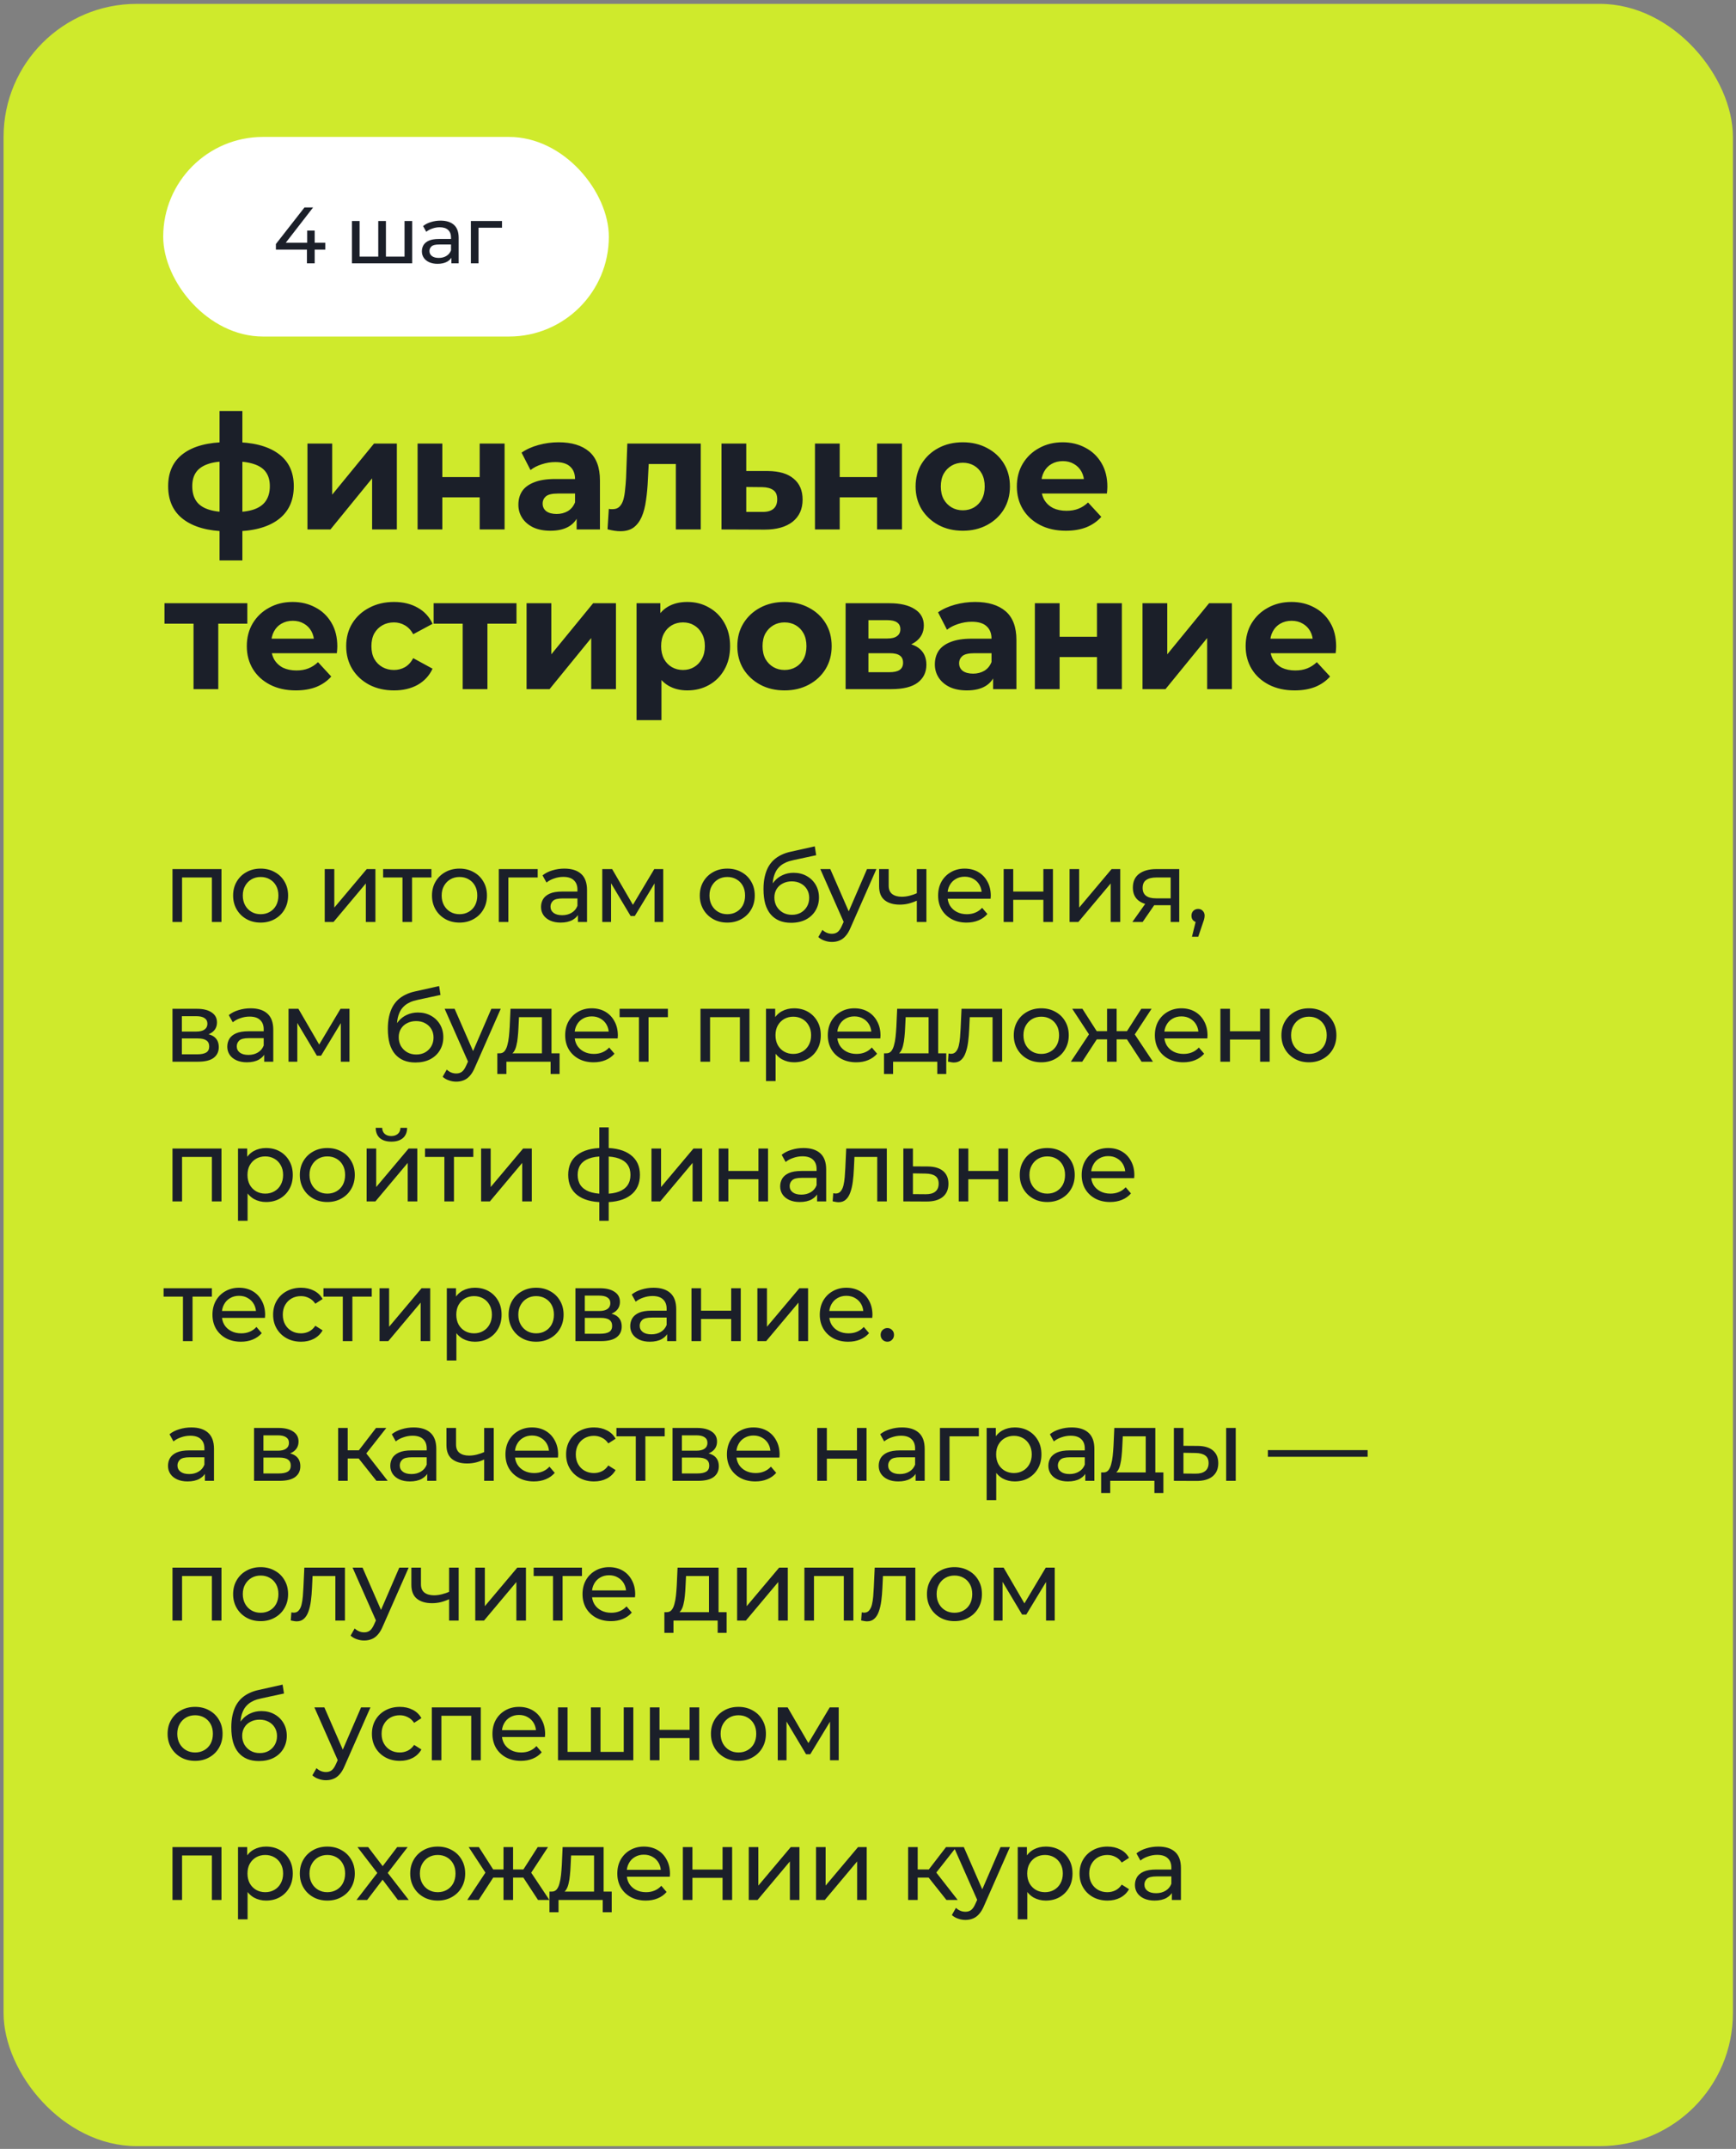 <?xml version="1.0" encoding="UTF-8"?> <svg xmlns="http://www.w3.org/2000/svg" width="261" height="323" viewBox="0 0 261 323" fill="none"><rect x="0" y="0" width="261" height="323" fill="#808080" stroke="none"/> <rect x="0.537" y="0.583" width="260" height="322" rx="20" fill="#CFEA2C"></rect> <path d="M25.932 138.583V130.633H33.297V138.583H31.857V131.533L32.202 131.893H27.027L27.372 131.533V138.583H25.932ZM39.188 138.673C38.389 138.673 37.678 138.498 37.059 138.148C36.438 137.798 35.949 137.318 35.589 136.708C35.228 136.088 35.048 135.388 35.048 134.608C35.048 133.818 35.228 133.118 35.589 132.508C35.949 131.898 36.438 131.423 37.059 131.083C37.678 130.733 38.389 130.558 39.188 130.558C39.978 130.558 40.684 130.733 41.303 131.083C41.934 131.423 42.423 131.898 42.773 132.508C43.133 133.108 43.313 133.808 43.313 134.608C43.313 135.398 43.133 136.098 42.773 136.708C42.423 137.318 41.934 137.798 41.303 138.148C40.684 138.498 39.978 138.673 39.188 138.673ZM39.188 137.413C39.699 137.413 40.154 137.298 40.553 137.068C40.964 136.838 41.283 136.513 41.514 136.093C41.743 135.663 41.858 135.168 41.858 134.608C41.858 134.038 41.743 133.548 41.514 133.138C41.283 132.718 40.964 132.393 40.553 132.163C40.154 131.933 39.699 131.818 39.188 131.818C38.678 131.818 38.224 131.933 37.824 132.163C37.423 132.393 37.103 132.718 36.864 133.138C36.623 133.548 36.504 134.038 36.504 134.608C36.504 135.168 36.623 135.663 36.864 136.093C37.103 136.513 37.423 136.838 37.824 137.068C38.224 137.298 38.678 137.413 39.188 137.413ZM48.821 138.583V130.633H50.261V136.423L55.136 130.633H56.441V138.583H55.001V132.793L50.141 138.583H48.821ZM60.511 138.583V131.518L60.871 131.893H57.601V130.633H64.861V131.893H61.606L61.951 131.518V138.583H60.511ZM69.087 138.673C68.287 138.673 67.577 138.498 66.957 138.148C66.337 137.798 65.847 137.318 65.487 136.708C65.127 136.088 64.947 135.388 64.947 134.608C64.947 133.818 65.127 133.118 65.487 132.508C65.847 131.898 66.337 131.423 66.957 131.083C67.577 130.733 68.287 130.558 69.087 130.558C69.877 130.558 70.582 130.733 71.202 131.083C71.832 131.423 72.322 131.898 72.672 132.508C73.032 133.108 73.212 133.808 73.212 134.608C73.212 135.398 73.032 136.098 72.672 136.708C72.322 137.318 71.832 137.798 71.202 138.148C70.582 138.498 69.877 138.673 69.087 138.673ZM69.087 137.413C69.597 137.413 70.052 137.298 70.452 137.068C70.862 136.838 71.182 136.513 71.412 136.093C71.642 135.663 71.757 135.168 71.757 134.608C71.757 134.038 71.642 133.548 71.412 133.138C71.182 132.718 70.862 132.393 70.452 132.163C70.052 131.933 69.597 131.818 69.087 131.818C68.577 131.818 68.122 131.933 67.722 132.163C67.322 132.393 67.002 132.718 66.762 133.138C66.522 133.548 66.402 134.038 66.402 134.608C66.402 135.168 66.522 135.663 66.762 136.093C67.002 136.513 67.322 136.838 67.722 137.068C68.122 137.298 68.577 137.413 69.087 137.413ZM74.992 138.583V130.633H80.841V131.893H76.087L76.431 131.563V138.583H74.992ZM86.891 138.583V136.903L86.816 136.588V133.723C86.816 133.113 86.636 132.643 86.276 132.313C85.926 131.973 85.396 131.803 84.686 131.803C84.216 131.803 83.756 131.883 83.306 132.043C82.856 132.193 82.476 132.398 82.166 132.658L81.566 131.578C81.976 131.248 82.466 130.998 83.036 130.828C83.616 130.648 84.221 130.558 84.851 130.558C85.941 130.558 86.781 130.823 87.371 131.353C87.961 131.883 88.256 132.693 88.256 133.783V138.583H86.891ZM84.281 138.673C83.691 138.673 83.171 138.573 82.721 138.373C82.281 138.173 81.941 137.898 81.701 137.548C81.461 137.188 81.341 136.783 81.341 136.333C81.341 135.903 81.441 135.513 81.641 135.163C81.851 134.813 82.186 134.533 82.646 134.323C83.116 134.113 83.746 134.008 84.536 134.008H87.056V135.043H84.596C83.876 135.043 83.391 135.163 83.141 135.403C82.891 135.643 82.766 135.933 82.766 136.273C82.766 136.663 82.921 136.978 83.231 137.218C83.541 137.448 83.971 137.563 84.521 137.563C85.061 137.563 85.531 137.443 85.931 137.203C86.341 136.963 86.636 136.613 86.816 136.153L87.101 137.143C86.911 137.613 86.576 137.988 86.096 138.268C85.616 138.538 85.011 138.673 84.281 138.673ZM90.549 138.583V130.633H92.034L95.454 136.513H94.854L98.364 130.633H99.714V138.583H98.409V132.253L98.649 132.388L95.439 137.683H94.809L91.584 132.283L91.869 132.223V138.583H90.549ZM109.35 138.673C108.55 138.673 107.84 138.498 107.22 138.148C106.6 137.798 106.11 137.318 105.75 136.708C105.39 136.088 105.21 135.388 105.21 134.608C105.21 133.818 105.39 133.118 105.75 132.508C106.11 131.898 106.6 131.423 107.22 131.083C107.84 130.733 108.55 130.558 109.35 130.558C110.14 130.558 110.845 130.733 111.465 131.083C112.095 131.423 112.585 131.898 112.935 132.508C113.295 133.108 113.475 133.808 113.475 134.608C113.475 135.398 113.295 136.098 112.935 136.708C112.585 137.318 112.095 137.798 111.465 138.148C110.845 138.498 110.14 138.673 109.35 138.673ZM109.35 137.413C109.86 137.413 110.315 137.298 110.715 137.068C111.125 136.838 111.445 136.513 111.675 136.093C111.905 135.663 112.02 135.168 112.02 134.608C112.02 134.038 111.905 133.548 111.675 133.138C111.445 132.718 111.125 132.393 110.715 132.163C110.315 131.933 109.86 131.818 109.35 131.818C108.84 131.818 108.385 131.933 107.985 132.163C107.585 132.393 107.265 132.718 107.025 133.138C106.785 133.548 106.665 134.038 106.665 134.608C106.665 135.168 106.785 135.663 107.025 136.093C107.265 136.513 107.585 136.838 107.985 137.068C108.385 137.298 108.84 137.413 109.35 137.413ZM118.929 138.703C118.269 138.703 117.684 138.598 117.174 138.388C116.674 138.178 116.244 137.868 115.884 137.458C115.524 137.038 115.249 136.513 115.059 135.883C114.879 135.243 114.789 134.493 114.789 133.633C114.789 132.953 114.849 132.343 114.969 131.803C115.089 131.263 115.259 130.783 115.479 130.363C115.709 129.943 115.989 129.578 116.319 129.268C116.659 128.958 117.039 128.703 117.459 128.503C117.889 128.293 118.359 128.133 118.869 128.023L122.499 127.213L122.709 128.548L119.364 129.268C119.164 129.308 118.924 129.368 118.644 129.448C118.364 129.528 118.079 129.653 117.789 129.823C117.499 129.983 117.229 130.208 116.979 130.498C116.729 130.788 116.529 131.168 116.379 131.638C116.229 132.098 116.154 132.668 116.154 133.348C116.154 133.538 116.159 133.683 116.169 133.783C116.179 133.883 116.189 133.983 116.199 134.083C116.219 134.183 116.234 134.333 116.244 134.533L115.644 133.918C115.804 133.368 116.059 132.888 116.409 132.478C116.759 132.068 117.179 131.753 117.669 131.533C118.169 131.303 118.714 131.188 119.304 131.188C120.044 131.188 120.699 131.348 121.269 131.668C121.849 131.988 122.304 132.428 122.634 132.988C122.964 133.548 123.129 134.188 123.129 134.908C123.129 135.638 122.954 136.293 122.604 136.873C122.264 137.443 121.779 137.893 121.149 138.223C120.519 138.543 119.779 138.703 118.929 138.703ZM119.064 137.503C119.574 137.503 120.024 137.393 120.414 137.173C120.804 136.943 121.109 136.638 121.329 136.258C121.549 135.868 121.659 135.433 121.659 134.953C121.659 134.473 121.549 134.048 121.329 133.678C121.109 133.308 120.804 133.018 120.414 132.808C120.024 132.588 119.564 132.478 119.034 132.478C118.534 132.478 118.084 132.583 117.684 132.793C117.284 132.993 116.974 133.278 116.754 133.648C116.534 134.008 116.424 134.428 116.424 134.908C116.424 135.388 116.534 135.828 116.754 136.228C116.984 136.618 117.294 136.928 117.684 137.158C118.084 137.388 118.544 137.503 119.064 137.503ZM125.071 141.583C124.691 141.583 124.321 141.518 123.961 141.388C123.601 141.268 123.291 141.088 123.031 140.848L123.646 139.768C123.846 139.958 124.066 140.103 124.306 140.203C124.546 140.303 124.801 140.353 125.071 140.353C125.421 140.353 125.711 140.263 125.941 140.083C126.171 139.903 126.386 139.583 126.586 139.123L127.081 138.028L127.231 137.848L130.351 130.633H131.761L127.906 139.378C127.676 139.938 127.416 140.378 127.126 140.698C126.846 141.018 126.536 141.243 126.196 141.373C125.856 141.513 125.481 141.583 125.071 141.583ZM126.961 138.838L123.331 130.633H124.831L127.921 137.713L126.961 138.838ZM137.945 135.328C137.525 135.528 137.09 135.688 136.64 135.808C136.2 135.918 135.745 135.973 135.275 135.973C134.315 135.973 133.555 135.748 132.995 135.298C132.445 134.848 132.17 134.153 132.17 133.213V130.633H133.61V133.123C133.61 133.693 133.785 134.113 134.135 134.383C134.495 134.653 134.975 134.788 135.575 134.788C135.955 134.788 136.345 134.738 136.745 134.638C137.155 134.538 137.555 134.398 137.945 134.218V135.328ZM137.84 138.583V130.633H139.28V138.583H137.84ZM145.316 138.673C144.466 138.673 143.716 138.498 143.066 138.148C142.426 137.798 141.926 137.318 141.566 136.708C141.216 136.098 141.041 135.398 141.041 134.608C141.041 133.818 141.211 133.118 141.551 132.508C141.901 131.898 142.376 131.423 142.976 131.083C143.586 130.733 144.271 130.558 145.031 130.558C145.801 130.558 146.481 130.728 147.071 131.068C147.661 131.408 148.121 131.888 148.451 132.508C148.791 133.118 148.961 133.833 148.961 134.653C148.961 134.713 148.956 134.783 148.946 134.863C148.946 134.943 148.941 135.018 148.931 135.088H142.166V134.053H148.181L147.596 134.413C147.606 133.903 147.501 133.448 147.281 133.048C147.061 132.648 146.756 132.338 146.366 132.118C145.986 131.888 145.541 131.773 145.031 131.773C144.531 131.773 144.086 131.888 143.696 132.118C143.306 132.338 143.001 132.653 142.781 133.063C142.561 133.463 142.451 133.923 142.451 134.443V134.683C142.451 135.213 142.571 135.688 142.811 136.108C143.061 136.518 143.406 136.838 143.846 137.068C144.286 137.298 144.791 137.413 145.361 137.413C145.831 137.413 146.256 137.333 146.636 137.173C147.026 137.013 147.366 136.773 147.656 136.453L148.451 137.383C148.091 137.803 147.641 138.123 147.101 138.343C146.571 138.563 145.976 138.673 145.316 138.673ZM150.895 138.583V130.633H152.335V134.008H156.865V130.633H158.305V138.583H156.865V135.253H152.335V138.583H150.895ZM160.805 138.583V130.633H162.245V136.423L167.12 130.633H168.425V138.583H166.985V132.793L162.125 138.583H160.805ZM176.005 138.583V135.793L176.23 136.063H173.695C172.635 136.063 171.805 135.838 171.205 135.388C170.615 134.938 170.32 134.283 170.32 133.423C170.32 132.503 170.635 131.808 171.265 131.338C171.905 130.868 172.755 130.633 173.815 130.633H177.295V138.583H176.005ZM170.245 138.583L172.405 135.538H173.89L171.79 138.583H170.245ZM176.005 135.343V131.488L176.23 131.893H173.86C173.2 131.893 172.69 132.018 172.33 132.268C171.97 132.508 171.79 132.908 171.79 133.468C171.79 134.508 172.46 135.028 173.8 135.028H176.23L176.005 135.343ZM179.205 140.803L179.955 137.773L180.15 138.643C179.86 138.643 179.615 138.553 179.415 138.373C179.225 138.193 179.13 137.948 179.13 137.638C179.13 137.338 179.225 137.093 179.415 136.903C179.615 136.713 179.855 136.618 180.135 136.618C180.425 136.618 180.66 136.718 180.84 136.918C181.02 137.108 181.11 137.348 181.11 137.638C181.11 137.738 181.1 137.838 181.08 137.938C181.07 138.028 181.045 138.138 181.005 138.268C180.975 138.388 180.925 138.538 180.855 138.718L180.15 140.803H179.205ZM25.932 159.583V151.633H29.622C30.552 151.633 31.282 151.813 31.812 152.173C32.352 152.523 32.622 153.023 32.622 153.673C32.622 154.323 32.367 154.828 31.857 155.188C31.357 155.538 30.692 155.713 29.862 155.713L30.087 155.323C31.037 155.323 31.742 155.498 32.202 155.848C32.662 156.198 32.892 156.713 32.892 157.393C32.892 158.083 32.632 158.623 32.112 159.013C31.602 159.393 30.817 159.583 29.757 159.583H25.932ZM27.342 158.473H29.652C30.252 158.473 30.702 158.383 31.002 158.203C31.302 158.013 31.452 157.713 31.452 157.303C31.452 156.883 31.312 156.578 31.032 156.388C30.762 156.188 30.332 156.088 29.742 156.088H27.342V158.473ZM27.342 155.053H29.502C30.052 155.053 30.467 154.953 30.747 154.753C31.037 154.543 31.182 154.253 31.182 153.883C31.182 153.503 31.037 153.218 30.747 153.028C30.467 152.838 30.052 152.743 29.502 152.743H27.342V155.053ZM39.721 159.583V157.903L39.646 157.588V154.723C39.646 154.113 39.466 153.643 39.106 153.313C38.756 152.973 38.226 152.803 37.516 152.803C37.046 152.803 36.586 152.883 36.136 153.043C35.686 153.193 35.306 153.398 34.996 153.658L34.396 152.578C34.806 152.248 35.296 151.998 35.866 151.828C36.446 151.648 37.051 151.558 37.681 151.558C38.771 151.558 39.611 151.823 40.201 152.353C40.791 152.883 41.086 153.693 41.086 154.783V159.583H39.721ZM37.111 159.673C36.521 159.673 36.001 159.573 35.551 159.373C35.111 159.173 34.771 158.898 34.531 158.548C34.291 158.188 34.171 157.783 34.171 157.333C34.171 156.903 34.271 156.513 34.471 156.163C34.681 155.813 35.016 155.533 35.476 155.323C35.946 155.113 36.576 155.008 37.366 155.008H39.886V156.043H37.426C36.706 156.043 36.221 156.163 35.971 156.403C35.721 156.643 35.596 156.933 35.596 157.273C35.596 157.663 35.751 157.978 36.061 158.218C36.371 158.448 36.801 158.563 37.351 158.563C37.891 158.563 38.361 158.443 38.761 158.203C39.171 157.963 39.466 157.613 39.646 157.153L39.931 158.143C39.741 158.613 39.406 158.988 38.926 159.268C38.446 159.538 37.841 159.673 37.111 159.673ZM43.379 159.583V151.633H44.864L48.284 157.513H47.684L51.194 151.633H52.544V159.583H51.239V153.253L51.479 153.388L48.269 158.683H47.639L44.414 153.283L44.699 153.223V159.583H43.379ZM62.45 159.703C61.79 159.703 61.205 159.598 60.695 159.388C60.195 159.178 59.765 158.868 59.405 158.458C59.045 158.038 58.77 157.513 58.58 156.883C58.4 156.243 58.31 155.493 58.31 154.633C58.31 153.953 58.37 153.343 58.49 152.803C58.61 152.263 58.78 151.783 59 151.363C59.23 150.943 59.51 150.578 59.84 150.268C60.18 149.958 60.56 149.703 60.98 149.503C61.41 149.293 61.88 149.133 62.39 149.023L66.02 148.213L66.23 149.548L62.885 150.268C62.685 150.308 62.445 150.368 62.165 150.448C61.885 150.528 61.6 150.653 61.31 150.823C61.02 150.983 60.75 151.208 60.5 151.498C60.25 151.788 60.05 152.168 59.9 152.638C59.75 153.098 59.675 153.668 59.675 154.348C59.675 154.538 59.68 154.683 59.69 154.783C59.7 154.883 59.71 154.983 59.72 155.083C59.74 155.183 59.755 155.333 59.765 155.533L59.165 154.918C59.325 154.368 59.58 153.888 59.93 153.478C60.28 153.068 60.7 152.753 61.19 152.533C61.69 152.303 62.235 152.188 62.825 152.188C63.565 152.188 64.22 152.348 64.79 152.668C65.37 152.988 65.825 153.428 66.155 153.988C66.485 154.548 66.65 155.188 66.65 155.908C66.65 156.638 66.475 157.293 66.125 157.873C65.785 158.443 65.3 158.893 64.67 159.223C64.04 159.543 63.3 159.703 62.45 159.703ZM62.585 158.503C63.095 158.503 63.545 158.393 63.935 158.173C64.325 157.943 64.63 157.638 64.85 157.258C65.07 156.868 65.18 156.433 65.18 155.953C65.18 155.473 65.07 155.048 64.85 154.678C64.63 154.308 64.325 154.018 63.935 153.808C63.545 153.588 63.085 153.478 62.555 153.478C62.055 153.478 61.605 153.583 61.205 153.793C60.805 153.993 60.495 154.278 60.275 154.648C60.055 155.008 59.945 155.428 59.945 155.908C59.945 156.388 60.055 156.828 60.275 157.228C60.505 157.618 60.815 157.928 61.205 158.158C61.605 158.388 62.065 158.503 62.585 158.503ZM68.592 162.583C68.212 162.583 67.842 162.518 67.482 162.388C67.122 162.268 66.812 162.088 66.552 161.848L67.167 160.768C67.367 160.958 67.587 161.103 67.827 161.203C68.067 161.303 68.322 161.353 68.592 161.353C68.942 161.353 69.232 161.263 69.462 161.083C69.692 160.903 69.907 160.583 70.107 160.123L70.602 159.028L70.752 158.848L73.872 151.633H75.282L71.427 160.378C71.197 160.938 70.937 161.378 70.647 161.698C70.367 162.018 70.057 162.243 69.717 162.373C69.377 162.513 69.002 162.583 68.592 162.583ZM70.482 159.838L66.852 151.633H68.352L71.442 158.713L70.482 159.838ZM81.476 158.908V152.893H78.026L77.951 154.423C77.931 154.923 77.896 155.408 77.846 155.878C77.806 156.338 77.736 156.763 77.636 157.153C77.546 157.543 77.411 157.863 77.231 158.113C77.051 158.363 76.811 158.518 76.511 158.578L75.086 158.323C75.396 158.333 75.646 158.233 75.836 158.023C76.026 157.803 76.171 157.503 76.271 157.123C76.381 156.743 76.461 156.313 76.511 155.833C76.561 155.343 76.601 154.838 76.631 154.318L76.751 151.633H82.916V158.908H81.476ZM74.771 161.428V158.323H84.131V161.428H82.781V159.583H76.136V161.428H74.771ZM89.247 159.673C88.397 159.673 87.647 159.498 86.997 159.148C86.357 158.798 85.857 158.318 85.497 157.708C85.147 157.098 84.972 156.398 84.972 155.608C84.972 154.818 85.142 154.118 85.482 153.508C85.832 152.898 86.307 152.423 86.907 152.083C87.517 151.733 88.202 151.558 88.962 151.558C89.732 151.558 90.412 151.728 91.002 152.068C91.592 152.408 92.052 152.888 92.382 153.508C92.722 154.118 92.892 154.833 92.892 155.653C92.892 155.713 92.887 155.783 92.877 155.863C92.877 155.943 92.872 156.018 92.862 156.088H86.097V155.053H92.112L91.527 155.413C91.537 154.903 91.432 154.448 91.212 154.048C90.992 153.648 90.687 153.338 90.297 153.118C89.917 152.888 89.472 152.773 88.962 152.773C88.462 152.773 88.017 152.888 87.627 153.118C87.237 153.338 86.932 153.653 86.712 154.063C86.492 154.463 86.382 154.923 86.382 155.443V155.683C86.382 156.213 86.502 156.688 86.742 157.108C86.992 157.518 87.337 157.838 87.777 158.068C88.217 158.298 88.722 158.413 89.292 158.413C89.762 158.413 90.187 158.333 90.567 158.173C90.957 158.013 91.297 157.773 91.587 157.453L92.382 158.383C92.022 158.803 91.572 159.123 91.032 159.343C90.502 159.563 89.907 159.673 89.247 159.673ZM96.064 159.583V152.518L96.424 152.893H93.154V151.633H100.414V152.893H97.159L97.504 152.518V159.583H96.064ZM105.315 159.583V151.633H112.68V159.583H111.24V152.533L111.585 152.893H106.41L106.755 152.533V159.583H105.315ZM119.381 159.673C118.721 159.673 118.116 159.523 117.566 159.223C117.026 158.913 116.591 158.458 116.261 157.858C115.941 157.258 115.781 156.508 115.781 155.608C115.781 154.708 115.936 153.958 116.246 153.358C116.566 152.758 116.996 152.308 117.536 152.008C118.086 151.708 118.701 151.558 119.381 151.558C120.161 151.558 120.851 151.728 121.451 152.068C122.051 152.408 122.526 152.883 122.876 153.493C123.226 154.093 123.401 154.798 123.401 155.608C123.401 156.418 123.226 157.128 122.876 157.738C122.526 158.348 122.051 158.823 121.451 159.163C120.851 159.503 120.161 159.673 119.381 159.673ZM115.166 162.493V151.633H116.546V153.778L116.456 155.623L116.606 157.468V162.493H115.166ZM119.261 158.413C119.771 158.413 120.226 158.298 120.626 158.068C121.036 157.838 121.356 157.513 121.586 157.093C121.826 156.663 121.946 156.168 121.946 155.608C121.946 155.038 121.826 154.548 121.586 154.138C121.356 153.718 121.036 153.393 120.626 153.163C120.226 152.933 119.771 152.818 119.261 152.818C118.761 152.818 118.306 152.933 117.896 153.163C117.496 153.393 117.176 153.718 116.936 154.138C116.706 154.548 116.591 155.038 116.591 155.608C116.591 156.168 116.706 156.663 116.936 157.093C117.176 157.513 117.496 157.838 117.896 158.068C118.306 158.298 118.761 158.413 119.261 158.413ZM128.733 159.673C127.883 159.673 127.133 159.498 126.483 159.148C125.843 158.798 125.343 158.318 124.983 157.708C124.633 157.098 124.458 156.398 124.458 155.608C124.458 154.818 124.628 154.118 124.968 153.508C125.318 152.898 125.793 152.423 126.393 152.083C127.003 151.733 127.688 151.558 128.448 151.558C129.218 151.558 129.898 151.728 130.488 152.068C131.078 152.408 131.538 152.888 131.868 153.508C132.208 154.118 132.378 154.833 132.378 155.653C132.378 155.713 132.373 155.783 132.363 155.863C132.363 155.943 132.358 156.018 132.348 156.088H125.583V155.053H131.598L131.013 155.413C131.023 154.903 130.918 154.448 130.698 154.048C130.478 153.648 130.173 153.338 129.783 153.118C129.403 152.888 128.958 152.773 128.448 152.773C127.948 152.773 127.503 152.888 127.113 153.118C126.723 153.338 126.418 153.653 126.198 154.063C125.978 154.463 125.868 154.923 125.868 155.443V155.683C125.868 156.213 125.988 156.688 126.228 157.108C126.478 157.518 126.823 157.838 127.263 158.068C127.703 158.298 128.208 158.413 128.778 158.413C129.248 158.413 129.673 158.333 130.053 158.173C130.443 158.013 130.783 157.773 131.073 157.453L131.868 158.383C131.508 158.803 131.058 159.123 130.518 159.343C129.988 159.563 129.393 159.673 128.733 159.673ZM139.611 158.908V152.893H136.161L136.086 154.423C136.066 154.923 136.031 155.408 135.981 155.878C135.941 156.338 135.871 156.763 135.771 157.153C135.681 157.543 135.546 157.863 135.366 158.113C135.186 158.363 134.946 158.518 134.646 158.578L133.221 158.323C133.531 158.333 133.781 158.233 133.971 158.023C134.161 157.803 134.306 157.503 134.406 157.123C134.516 156.743 134.596 156.313 134.646 155.833C134.696 155.343 134.736 154.838 134.766 154.318L134.886 151.633H141.051V158.908H139.611ZM132.906 161.428V158.323H142.266V161.428H140.916V159.583H134.271V161.428H132.906ZM142.521 159.568L142.611 158.353C142.681 158.363 142.746 158.373 142.806 158.383C142.866 158.393 142.921 158.398 142.971 158.398C143.291 158.398 143.541 158.288 143.721 158.068C143.911 157.848 144.051 157.558 144.141 157.198C144.231 156.828 144.296 156.413 144.336 155.953C144.376 155.493 144.406 155.033 144.426 154.573L144.561 151.633H150.666V159.583H149.226V152.473L149.571 152.893H145.491L145.821 152.458L145.716 154.663C145.686 155.363 145.631 156.018 145.551 156.628C145.471 157.238 145.346 157.773 145.176 158.233C145.016 158.693 144.791 159.053 144.501 159.313C144.221 159.573 143.856 159.703 143.406 159.703C143.276 159.703 143.136 159.688 142.986 159.658C142.846 159.638 142.691 159.608 142.521 159.568ZM156.556 159.673C155.756 159.673 155.046 159.498 154.426 159.148C153.806 158.798 153.316 158.318 152.956 157.708C152.596 157.088 152.416 156.388 152.416 155.608C152.416 154.818 152.596 154.118 152.956 153.508C153.316 152.898 153.806 152.423 154.426 152.083C155.046 151.733 155.756 151.558 156.556 151.558C157.346 151.558 158.051 151.733 158.671 152.083C159.301 152.423 159.791 152.898 160.141 153.508C160.501 154.108 160.681 154.808 160.681 155.608C160.681 156.398 160.501 157.098 160.141 157.708C159.791 158.318 159.301 158.798 158.671 159.148C158.051 159.498 157.346 159.673 156.556 159.673ZM156.556 158.413C157.066 158.413 157.521 158.298 157.921 158.068C158.331 157.838 158.651 157.513 158.881 157.093C159.111 156.663 159.226 156.168 159.226 155.608C159.226 155.038 159.111 154.548 158.881 154.138C158.651 153.718 158.331 153.393 157.921 153.163C157.521 152.933 157.066 152.818 156.556 152.818C156.046 152.818 155.591 152.933 155.191 153.163C154.791 153.393 154.471 153.718 154.231 154.138C153.991 154.548 153.871 155.038 153.871 155.608C153.871 156.168 153.991 156.663 154.231 157.093C154.471 157.513 154.791 157.838 155.191 158.068C155.591 158.298 156.046 158.413 156.556 158.413ZM171.632 159.583L169.097 155.713L170.282 154.993L173.342 159.583H171.632ZM167.447 156.223V154.993H170.027V156.223H167.447ZM170.417 155.773L169.052 155.593L171.587 151.633H173.132L170.417 155.773ZM162.707 159.583H160.997L164.042 154.993L165.227 155.713L162.707 159.583ZM167.882 159.583H166.442V151.633H167.882V159.583ZM166.877 156.223H164.312V154.993H166.877V156.223ZM163.922 155.773L161.207 151.633H162.737L165.272 155.593L163.922 155.773ZM177.902 159.673C177.052 159.673 176.302 159.498 175.652 159.148C175.012 158.798 174.512 158.318 174.152 157.708C173.802 157.098 173.627 156.398 173.627 155.608C173.627 154.818 173.797 154.118 174.137 153.508C174.487 152.898 174.962 152.423 175.562 152.083C176.172 151.733 176.857 151.558 177.617 151.558C178.387 151.558 179.067 151.728 179.657 152.068C180.247 152.408 180.707 152.888 181.037 153.508C181.377 154.118 181.547 154.833 181.547 155.653C181.547 155.713 181.542 155.783 181.532 155.863C181.532 155.943 181.527 156.018 181.517 156.088H174.752V155.053H180.767L180.182 155.413C180.192 154.903 180.087 154.448 179.867 154.048C179.647 153.648 179.342 153.338 178.952 153.118C178.572 152.888 178.127 152.773 177.617 152.773C177.117 152.773 176.672 152.888 176.282 153.118C175.892 153.338 175.587 153.653 175.367 154.063C175.147 154.463 175.037 154.923 175.037 155.443V155.683C175.037 156.213 175.157 156.688 175.397 157.108C175.647 157.518 175.992 157.838 176.432 158.068C176.872 158.298 177.377 158.413 177.947 158.413C178.417 158.413 178.842 158.333 179.222 158.173C179.612 158.013 179.952 157.773 180.242 157.453L181.037 158.383C180.677 158.803 180.227 159.123 179.687 159.343C179.157 159.563 178.562 159.673 177.902 159.673ZM183.481 159.583V151.633H184.921V155.008H189.451V151.633H190.891V159.583H189.451V156.253H184.921V159.583H183.481ZM196.796 159.673C195.996 159.673 195.286 159.498 194.666 159.148C194.046 158.798 193.556 158.318 193.196 157.708C192.836 157.088 192.656 156.388 192.656 155.608C192.656 154.818 192.836 154.118 193.196 153.508C193.556 152.898 194.046 152.423 194.666 152.083C195.286 151.733 195.996 151.558 196.796 151.558C197.586 151.558 198.291 151.733 198.911 152.083C199.541 152.423 200.031 152.898 200.381 153.508C200.741 154.108 200.921 154.808 200.921 155.608C200.921 156.398 200.741 157.098 200.381 157.708C200.031 158.318 199.541 158.798 198.911 159.148C198.291 159.498 197.586 159.673 196.796 159.673ZM196.796 158.413C197.306 158.413 197.761 158.298 198.161 158.068C198.571 157.838 198.891 157.513 199.121 157.093C199.351 156.663 199.466 156.168 199.466 155.608C199.466 155.038 199.351 154.548 199.121 154.138C198.891 153.718 198.571 153.393 198.161 153.163C197.761 152.933 197.306 152.818 196.796 152.818C196.286 152.818 195.831 152.933 195.431 153.163C195.031 153.393 194.711 153.718 194.471 154.138C194.231 154.548 194.111 155.038 194.111 155.608C194.111 156.168 194.231 156.663 194.471 157.093C194.711 157.513 195.031 157.838 195.431 158.068C195.831 158.298 196.286 158.413 196.796 158.413ZM25.932 180.583V172.633H33.297V180.583H31.857V173.533L32.202 173.893H27.027L27.372 173.533V180.583H25.932ZM39.998 180.673C39.339 180.673 38.733 180.523 38.184 180.223C37.644 179.913 37.209 179.458 36.879 178.858C36.559 178.258 36.398 177.508 36.398 176.608C36.398 175.708 36.553 174.958 36.864 174.358C37.184 173.758 37.614 173.308 38.154 173.008C38.703 172.708 39.319 172.558 39.998 172.558C40.779 172.558 41.468 172.728 42.069 173.068C42.669 173.408 43.144 173.883 43.493 174.493C43.843 175.093 44.019 175.798 44.019 176.608C44.019 177.418 43.843 178.128 43.493 178.738C43.144 179.348 42.669 179.823 42.069 180.163C41.468 180.503 40.779 180.673 39.998 180.673ZM35.783 183.493V172.633H37.163V174.778L37.074 176.623L37.224 178.468V183.493H35.783ZM39.879 179.413C40.389 179.413 40.843 179.298 41.243 179.068C41.654 178.838 41.974 178.513 42.203 178.093C42.444 177.663 42.563 177.168 42.563 176.608C42.563 176.038 42.444 175.548 42.203 175.138C41.974 174.718 41.654 174.393 41.243 174.163C40.843 173.933 40.389 173.818 39.879 173.818C39.379 173.818 38.923 173.933 38.514 174.163C38.114 174.393 37.794 174.718 37.553 175.138C37.324 175.548 37.209 176.038 37.209 176.608C37.209 177.168 37.324 177.663 37.553 178.093C37.794 178.513 38.114 178.838 38.514 179.068C38.923 179.298 39.379 179.413 39.879 179.413ZM49.216 180.673C48.416 180.673 47.706 180.498 47.086 180.148C46.466 179.798 45.976 179.318 45.616 178.708C45.256 178.088 45.076 177.388 45.076 176.608C45.076 175.818 45.256 175.118 45.616 174.508C45.976 173.898 46.466 173.423 47.086 173.083C47.706 172.733 48.416 172.558 49.216 172.558C50.006 172.558 50.711 172.733 51.331 173.083C51.961 173.423 52.451 173.898 52.801 174.508C53.161 175.108 53.341 175.808 53.341 176.608C53.341 177.398 53.161 178.098 52.801 178.708C52.451 179.318 51.961 179.798 51.331 180.148C50.711 180.498 50.006 180.673 49.216 180.673ZM49.216 179.413C49.726 179.413 50.181 179.298 50.581 179.068C50.991 178.838 51.311 178.513 51.541 178.093C51.771 177.663 51.886 177.168 51.886 176.608C51.886 176.038 51.771 175.548 51.541 175.138C51.311 174.718 50.991 174.393 50.581 174.163C50.181 173.933 49.726 173.818 49.216 173.818C48.706 173.818 48.251 173.933 47.851 174.163C47.451 174.393 47.131 174.718 46.891 175.138C46.651 175.548 46.531 176.038 46.531 176.608C46.531 177.168 46.651 177.663 46.891 178.093C47.131 178.513 47.451 178.838 47.851 179.068C48.251 179.298 48.706 179.413 49.216 179.413ZM55.12 180.583V172.633H56.56V178.423L61.435 172.633H62.74V180.583H61.3V174.793L56.44 180.583H55.12ZM58.84 171.598C58.11 171.598 57.535 171.423 57.115 171.073C56.705 170.713 56.495 170.198 56.485 169.528H57.46C57.47 169.908 57.595 170.208 57.835 170.428C58.085 170.648 58.415 170.758 58.825 170.758C59.235 170.758 59.565 170.648 59.815 170.428C60.065 170.208 60.195 169.908 60.205 169.528H61.21C61.2 170.198 60.985 170.713 60.565 171.073C60.145 171.423 59.57 171.598 58.84 171.598ZM66.81 180.583V173.518L67.17 173.893H63.9V172.633H71.16V173.893H67.905L68.25 173.518V180.583H66.81ZM72.332 180.583V172.633H73.772V178.423L78.647 172.633H79.953V180.583H78.513V174.793L73.653 180.583H72.332ZM90.916 180.703C90.906 180.703 90.871 180.703 90.811 180.703C90.761 180.703 90.711 180.703 90.661 180.703C90.611 180.703 90.581 180.703 90.571 180.703C88.941 180.683 87.676 180.323 86.776 179.623C85.876 178.913 85.426 177.903 85.426 176.593C85.426 175.293 85.876 174.298 86.776 173.608C87.686 172.908 88.966 172.553 90.616 172.543C90.636 172.543 90.666 172.543 90.706 172.543C90.756 172.543 90.801 172.543 90.841 172.543C90.891 172.543 90.921 172.543 90.931 172.543C92.601 172.543 93.896 172.893 94.816 173.593C95.746 174.293 96.211 175.293 96.211 176.593C96.211 177.913 95.746 178.928 94.816 179.638C93.886 180.348 92.586 180.703 90.916 180.703ZM90.886 179.443C91.756 179.443 92.476 179.333 93.046 179.113C93.626 178.893 94.061 178.573 94.351 178.153C94.641 177.733 94.786 177.213 94.786 176.593C94.786 175.983 94.641 175.473 94.351 175.063C94.061 174.653 93.626 174.343 93.046 174.133C92.476 173.923 91.756 173.818 90.886 173.818C90.866 173.818 90.826 173.818 90.766 173.818C90.706 173.818 90.671 173.818 90.661 173.818C89.811 173.818 89.101 173.928 88.531 174.148C87.971 174.358 87.551 174.668 87.271 175.078C86.991 175.488 86.851 175.993 86.851 176.593C86.851 177.203 86.991 177.718 87.271 178.138C87.561 178.558 87.986 178.878 88.546 179.098C89.116 179.318 89.821 179.433 90.661 179.443C90.681 179.443 90.716 179.443 90.766 179.443C90.826 179.443 90.866 179.443 90.886 179.443ZM90.106 183.493V169.453H91.516V183.493H90.106ZM97.946 180.583V172.633H99.386V178.423L104.261 172.633H105.566V180.583H104.126V174.793L99.266 180.583H97.946ZM108.061 180.583V172.633H109.501V176.008H114.031V172.633H115.471V180.583H114.031V177.253H109.501V180.583H108.061ZM122.846 180.583V178.903L122.771 178.588V175.723C122.771 175.113 122.591 174.643 122.231 174.313C121.881 173.973 121.351 173.803 120.641 173.803C120.171 173.803 119.711 173.883 119.261 174.043C118.811 174.193 118.431 174.398 118.121 174.658L117.521 173.578C117.931 173.248 118.421 172.998 118.991 172.828C119.571 172.648 120.176 172.558 120.806 172.558C121.896 172.558 122.736 172.823 123.326 173.353C123.916 173.883 124.211 174.693 124.211 175.783V180.583H122.846ZM120.236 180.673C119.646 180.673 119.126 180.573 118.676 180.373C118.236 180.173 117.896 179.898 117.656 179.548C117.416 179.188 117.296 178.783 117.296 178.333C117.296 177.903 117.396 177.513 117.596 177.163C117.806 176.813 118.141 176.533 118.601 176.323C119.071 176.113 119.701 176.008 120.491 176.008H123.011V177.043H120.551C119.831 177.043 119.346 177.163 119.096 177.403C118.846 177.643 118.721 177.933 118.721 178.273C118.721 178.663 118.876 178.978 119.186 179.218C119.496 179.448 119.926 179.563 120.476 179.563C121.016 179.563 121.486 179.443 121.886 179.203C122.296 178.963 122.591 178.613 122.771 178.153L123.056 179.143C122.866 179.613 122.531 179.988 122.051 180.268C121.571 180.538 120.966 180.673 120.236 180.673ZM125.184 180.568L125.274 179.353C125.344 179.363 125.409 179.373 125.469 179.383C125.529 179.393 125.584 179.398 125.634 179.398C125.954 179.398 126.204 179.288 126.384 179.068C126.574 178.848 126.714 178.558 126.804 178.198C126.894 177.828 126.959 177.413 126.999 176.953C127.039 176.493 127.069 176.033 127.089 175.573L127.224 172.633H133.329V180.583H131.889V173.473L132.234 173.893H128.154L128.484 173.458L128.379 175.663C128.349 176.363 128.294 177.018 128.214 177.628C128.134 178.238 128.009 178.773 127.839 179.233C127.679 179.693 127.454 180.053 127.164 180.313C126.884 180.573 126.519 180.703 126.069 180.703C125.939 180.703 125.799 180.688 125.649 180.658C125.509 180.638 125.354 180.608 125.184 180.568ZM139.489 175.333C140.499 175.343 141.269 175.573 141.799 176.023C142.329 176.473 142.594 177.108 142.594 177.928C142.594 178.788 142.304 179.453 141.724 179.923C141.144 180.383 140.324 180.608 139.264 180.598L135.814 180.583V172.633H137.254V175.318L139.489 175.333ZM139.144 179.503C139.794 179.513 140.284 179.383 140.614 179.113C140.954 178.843 141.124 178.443 141.124 177.913C141.124 177.393 140.959 177.013 140.629 176.773C140.299 176.533 139.804 176.408 139.144 176.398L137.254 176.368V179.488L139.144 179.503ZM144.141 180.583V172.633H145.581V176.008H150.111V172.633H151.551V180.583H150.111V177.253H145.581V180.583H144.141ZM157.456 180.673C156.656 180.673 155.946 180.498 155.326 180.148C154.706 179.798 154.216 179.318 153.856 178.708C153.496 178.088 153.316 177.388 153.316 176.608C153.316 175.818 153.496 175.118 153.856 174.508C154.216 173.898 154.706 173.423 155.326 173.083C155.946 172.733 156.656 172.558 157.456 172.558C158.246 172.558 158.951 172.733 159.571 173.083C160.201 173.423 160.691 173.898 161.041 174.508C161.401 175.108 161.581 175.808 161.581 176.608C161.581 177.398 161.401 178.098 161.041 178.708C160.691 179.318 160.201 179.798 159.571 180.148C158.951 180.498 158.246 180.673 157.456 180.673ZM157.456 179.413C157.966 179.413 158.421 179.298 158.821 179.068C159.231 178.838 159.551 178.513 159.781 178.093C160.011 177.663 160.126 177.168 160.126 176.608C160.126 176.038 160.011 175.548 159.781 175.138C159.551 174.718 159.231 174.393 158.821 174.163C158.421 173.933 157.966 173.818 157.456 173.818C156.946 173.818 156.491 173.933 156.091 174.163C155.691 174.393 155.371 174.718 155.131 175.138C154.891 175.548 154.771 176.038 154.771 176.608C154.771 177.168 154.891 177.663 155.131 178.093C155.371 178.513 155.691 178.838 156.091 179.068C156.491 179.298 156.946 179.413 157.456 179.413ZM166.901 180.673C166.051 180.673 165.301 180.498 164.651 180.148C164.011 179.798 163.511 179.318 163.151 178.708C162.801 178.098 162.626 177.398 162.626 176.608C162.626 175.818 162.796 175.118 163.136 174.508C163.486 173.898 163.961 173.423 164.561 173.083C165.171 172.733 165.856 172.558 166.616 172.558C167.386 172.558 168.066 172.728 168.656 173.068C169.246 173.408 169.706 173.888 170.036 174.508C170.376 175.118 170.546 175.833 170.546 176.653C170.546 176.713 170.541 176.783 170.531 176.863C170.531 176.943 170.526 177.018 170.516 177.088H163.751V176.053H169.766L169.181 176.413C169.191 175.903 169.086 175.448 168.866 175.048C168.646 174.648 168.341 174.338 167.951 174.118C167.571 173.888 167.126 173.773 166.616 173.773C166.116 173.773 165.671 173.888 165.281 174.118C164.891 174.338 164.586 174.653 164.366 175.063C164.146 175.463 164.036 175.923 164.036 176.443V176.683C164.036 177.213 164.156 177.688 164.396 178.108C164.646 178.518 164.991 178.838 165.431 179.068C165.871 179.298 166.376 179.413 166.946 179.413C167.416 179.413 167.841 179.333 168.221 179.173C168.611 179.013 168.951 178.773 169.241 178.453L170.036 179.383C169.676 179.803 169.226 180.123 168.686 180.343C168.156 180.563 167.561 180.673 166.901 180.673ZM27.507 201.583V194.518L27.867 194.893H24.597V193.633H31.857V194.893H28.602L28.947 194.518V201.583H27.507ZM36.218 201.673C35.368 201.673 34.618 201.498 33.968 201.148C33.328 200.798 32.828 200.318 32.468 199.708C32.118 199.098 31.943 198.398 31.943 197.608C31.943 196.818 32.113 196.118 32.453 195.508C32.803 194.898 33.278 194.423 33.878 194.083C34.488 193.733 35.173 193.558 35.933 193.558C36.703 193.558 37.383 193.728 37.973 194.068C38.563 194.408 39.023 194.888 39.353 195.508C39.693 196.118 39.863 196.833 39.863 197.653C39.863 197.713 39.858 197.783 39.848 197.863C39.848 197.943 39.843 198.018 39.833 198.088H33.068V197.053H39.083L38.498 197.413C38.508 196.903 38.403 196.448 38.183 196.048C37.963 195.648 37.658 195.338 37.268 195.118C36.888 194.888 36.443 194.773 35.933 194.773C35.433 194.773 34.988 194.888 34.598 195.118C34.208 195.338 33.903 195.653 33.683 196.063C33.463 196.463 33.353 196.923 33.353 197.443V197.683C33.353 198.213 33.473 198.688 33.713 199.108C33.963 199.518 34.308 199.838 34.748 200.068C35.188 200.298 35.693 200.413 36.263 200.413C36.733 200.413 37.158 200.333 37.538 200.173C37.928 200.013 38.268 199.773 38.558 199.453L39.353 200.383C38.993 200.803 38.543 201.123 38.003 201.343C37.473 201.563 36.878 201.673 36.218 201.673ZM45.262 201.673C44.452 201.673 43.727 201.498 43.087 201.148C42.457 200.798 41.962 200.318 41.602 199.708C41.242 199.098 41.062 198.398 41.062 197.608C41.062 196.818 41.242 196.118 41.602 195.508C41.962 194.898 42.457 194.423 43.087 194.083C43.727 193.733 44.452 193.558 45.262 193.558C45.982 193.558 46.622 193.703 47.182 193.993C47.752 194.273 48.192 194.693 48.502 195.253L47.407 195.958C47.147 195.568 46.827 195.283 46.447 195.103C46.077 194.913 45.677 194.818 45.247 194.818C44.727 194.818 44.262 194.933 43.852 195.163C43.442 195.393 43.117 195.718 42.877 196.138C42.637 196.548 42.517 197.038 42.517 197.608C42.517 198.178 42.637 198.673 42.877 199.093C43.117 199.513 43.442 199.838 43.852 200.068C44.262 200.298 44.727 200.413 45.247 200.413C45.677 200.413 46.077 200.323 46.447 200.143C46.827 199.953 47.147 199.663 47.407 199.273L48.502 199.963C48.192 200.513 47.752 200.938 47.182 201.238C46.622 201.528 45.982 201.673 45.262 201.673ZM51.539 201.583V194.518L51.899 194.893H48.629V193.633H55.889V194.893H52.634L52.979 194.518V201.583H51.539ZM57.061 201.583V193.633H58.501V199.423L63.376 193.633H64.681V201.583H63.241V195.793L58.381 201.583H57.061ZM71.391 201.673C70.731 201.673 70.126 201.523 69.576 201.223C69.036 200.913 68.601 200.458 68.271 199.858C67.951 199.258 67.791 198.508 67.791 197.608C67.791 196.708 67.946 195.958 68.256 195.358C68.576 194.758 69.006 194.308 69.546 194.008C70.096 193.708 70.711 193.558 71.391 193.558C72.171 193.558 72.861 193.728 73.461 194.068C74.061 194.408 74.536 194.883 74.886 195.493C75.236 196.093 75.411 196.798 75.411 197.608C75.411 198.418 75.236 199.128 74.886 199.738C74.536 200.348 74.061 200.823 73.461 201.163C72.861 201.503 72.171 201.673 71.391 201.673ZM67.176 204.493V193.633H68.556V195.778L68.466 197.623L68.616 199.468V204.493H67.176ZM71.271 200.413C71.781 200.413 72.236 200.298 72.636 200.068C73.046 199.838 73.366 199.513 73.596 199.093C73.836 198.663 73.956 198.168 73.956 197.608C73.956 197.038 73.836 196.548 73.596 196.138C73.366 195.718 73.046 195.393 72.636 195.163C72.236 194.933 71.781 194.818 71.271 194.818C70.771 194.818 70.316 194.933 69.906 195.163C69.506 195.393 69.186 195.718 68.946 196.138C68.716 196.548 68.601 197.038 68.601 197.608C68.601 198.168 68.716 198.663 68.946 199.093C69.186 199.513 69.506 199.838 69.906 200.068C70.316 200.298 70.771 200.413 71.271 200.413ZM80.608 201.673C79.808 201.673 79.098 201.498 78.478 201.148C77.858 200.798 77.368 200.318 77.008 199.708C76.648 199.088 76.468 198.388 76.468 197.608C76.468 196.818 76.648 196.118 77.008 195.508C77.368 194.898 77.858 194.423 78.478 194.083C79.098 193.733 79.808 193.558 80.608 193.558C81.398 193.558 82.103 193.733 82.723 194.083C83.353 194.423 83.843 194.898 84.193 195.508C84.553 196.108 84.733 196.808 84.733 197.608C84.733 198.398 84.553 199.098 84.193 199.708C83.843 200.318 83.353 200.798 82.723 201.148C82.103 201.498 81.398 201.673 80.608 201.673ZM80.608 200.413C81.118 200.413 81.573 200.298 81.973 200.068C82.383 199.838 82.703 199.513 82.933 199.093C83.163 198.663 83.278 198.168 83.278 197.608C83.278 197.038 83.163 196.548 82.933 196.138C82.703 195.718 82.383 195.393 81.973 195.163C81.573 194.933 81.118 194.818 80.608 194.818C80.098 194.818 79.643 194.933 79.243 195.163C78.843 195.393 78.523 195.718 78.283 196.138C78.043 196.548 77.923 197.038 77.923 197.608C77.923 198.168 78.043 198.663 78.283 199.093C78.523 199.513 78.843 199.838 79.243 200.068C79.643 200.298 80.098 200.413 80.608 200.413ZM86.513 201.583V193.633H90.203C91.133 193.633 91.863 193.813 92.393 194.173C92.933 194.523 93.203 195.023 93.203 195.673C93.203 196.323 92.948 196.828 92.438 197.188C91.938 197.538 91.273 197.713 90.443 197.713L90.668 197.323C91.618 197.323 92.323 197.498 92.783 197.848C93.243 198.198 93.473 198.713 93.473 199.393C93.473 200.083 93.213 200.623 92.693 201.013C92.183 201.393 91.398 201.583 90.338 201.583H86.513ZM87.923 200.473H90.233C90.833 200.473 91.283 200.383 91.583 200.203C91.883 200.013 92.033 199.713 92.033 199.303C92.033 198.883 91.893 198.578 91.613 198.388C91.343 198.188 90.913 198.088 90.323 198.088H87.923V200.473ZM87.923 197.053H90.083C90.633 197.053 91.048 196.953 91.328 196.753C91.618 196.543 91.763 196.253 91.763 195.883C91.763 195.503 91.618 195.218 91.328 195.028C91.048 194.838 90.633 194.743 90.083 194.743H87.923V197.053ZM100.302 201.583V199.903L100.227 199.588V196.723C100.227 196.113 100.047 195.643 99.687 195.313C99.337 194.973 98.807 194.803 98.097 194.803C97.627 194.803 97.167 194.883 96.717 195.043C96.267 195.193 95.887 195.398 95.577 195.658L94.977 194.578C95.387 194.248 95.877 193.998 96.447 193.828C97.027 193.648 97.632 193.558 98.262 193.558C99.352 193.558 100.192 193.823 100.782 194.353C101.372 194.883 101.667 195.693 101.667 196.783V201.583H100.302ZM97.692 201.673C97.102 201.673 96.582 201.573 96.132 201.373C95.692 201.173 95.352 200.898 95.112 200.548C94.872 200.188 94.752 199.783 94.752 199.333C94.752 198.903 94.852 198.513 95.052 198.163C95.262 197.813 95.597 197.533 96.057 197.323C96.527 197.113 97.157 197.008 97.947 197.008H100.467V198.043H98.007C97.287 198.043 96.802 198.163 96.552 198.403C96.302 198.643 96.177 198.933 96.177 199.273C96.177 199.663 96.332 199.978 96.642 200.218C96.952 200.448 97.382 200.563 97.932 200.563C98.472 200.563 98.942 200.443 99.342 200.203C99.752 199.963 100.047 199.613 100.227 199.153L100.512 200.143C100.322 200.613 99.987 200.988 99.507 201.268C99.027 201.538 98.422 201.673 97.692 201.673ZM103.96 201.583V193.633H105.4V197.008H109.93V193.633H111.37V201.583H109.93V198.253H105.4V201.583H103.96ZM113.87 201.583V193.633H115.31V199.423L120.185 193.633H121.49V201.583H120.05V195.793L115.19 201.583H113.87ZM127.525 201.673C126.675 201.673 125.925 201.498 125.275 201.148C124.635 200.798 124.135 200.318 123.775 199.708C123.425 199.098 123.25 198.398 123.25 197.608C123.25 196.818 123.42 196.118 123.76 195.508C124.11 194.898 124.585 194.423 125.185 194.083C125.795 193.733 126.48 193.558 127.24 193.558C128.01 193.558 128.69 193.728 129.28 194.068C129.87 194.408 130.33 194.888 130.66 195.508C131 196.118 131.17 196.833 131.17 197.653C131.17 197.713 131.165 197.783 131.155 197.863C131.155 197.943 131.15 198.018 131.14 198.088H124.375V197.053H130.39L129.805 197.413C129.815 196.903 129.71 196.448 129.49 196.048C129.27 195.648 128.965 195.338 128.575 195.118C128.195 194.888 127.75 194.773 127.24 194.773C126.74 194.773 126.295 194.888 125.905 195.118C125.515 195.338 125.21 195.653 124.99 196.063C124.77 196.463 124.66 196.923 124.66 197.443V197.683C124.66 198.213 124.78 198.688 125.02 199.108C125.27 199.518 125.615 199.838 126.055 200.068C126.495 200.298 127 200.413 127.57 200.413C128.04 200.413 128.465 200.333 128.845 200.173C129.235 200.013 129.575 199.773 129.865 199.453L130.66 200.383C130.3 200.803 129.85 201.123 129.31 201.343C128.78 201.563 128.185 201.673 127.525 201.673ZM133.419 201.673C133.139 201.673 132.899 201.578 132.699 201.388C132.499 201.188 132.399 200.938 132.399 200.638C132.399 200.338 132.499 200.093 132.699 199.903C132.899 199.713 133.139 199.618 133.419 199.618C133.689 199.618 133.919 199.713 134.109 199.903C134.309 200.093 134.409 200.338 134.409 200.638C134.409 200.938 134.309 201.188 134.109 201.388C133.919 201.578 133.689 201.673 133.419 201.673ZM30.807 222.583V220.903L30.732 220.588V217.723C30.732 217.113 30.552 216.643 30.192 216.313C29.842 215.973 29.312 215.803 28.602 215.803C28.132 215.803 27.672 215.883 27.222 216.043C26.772 216.193 26.392 216.398 26.082 216.658L25.482 215.578C25.892 215.248 26.382 214.998 26.952 214.828C27.532 214.648 28.137 214.558 28.767 214.558C29.857 214.558 30.697 214.823 31.287 215.353C31.877 215.883 32.172 216.693 32.172 217.783V222.583H30.807ZM28.197 222.673C27.607 222.673 27.087 222.573 26.637 222.373C26.197 222.173 25.857 221.898 25.617 221.548C25.377 221.188 25.257 220.783 25.257 220.333C25.257 219.903 25.357 219.513 25.557 219.163C25.767 218.813 26.102 218.533 26.562 218.323C27.032 218.113 27.662 218.008 28.452 218.008H30.972V219.043H28.512C27.792 219.043 27.307 219.163 27.057 219.403C26.807 219.643 26.682 219.933 26.682 220.273C26.682 220.663 26.837 220.978 27.147 221.218C27.457 221.448 27.887 221.563 28.437 221.563C28.977 221.563 29.447 221.443 29.847 221.203C30.257 220.963 30.552 220.613 30.732 220.153L31.017 221.143C30.827 221.613 30.492 221.988 30.012 222.268C29.532 222.538 28.927 222.673 28.197 222.673ZM38.193 222.583V214.633H41.883C42.813 214.633 43.543 214.813 44.073 215.173C44.613 215.523 44.883 216.023 44.883 216.673C44.883 217.323 44.628 217.828 44.118 218.188C43.618 218.538 42.953 218.713 42.123 218.713L42.348 218.323C43.298 218.323 44.003 218.498 44.463 218.848C44.923 219.198 45.153 219.713 45.153 220.393C45.153 221.083 44.893 221.623 44.373 222.013C43.863 222.393 43.078 222.583 42.018 222.583H38.193ZM39.603 221.473H41.913C42.513 221.473 42.963 221.383 43.263 221.203C43.563 221.013 43.713 220.713 43.713 220.303C43.713 219.883 43.573 219.578 43.293 219.388C43.023 219.188 42.593 219.088 42.003 219.088H39.603V221.473ZM39.603 218.053H41.763C42.313 218.053 42.728 217.953 43.008 217.753C43.298 217.543 43.443 217.253 43.443 216.883C43.443 216.503 43.298 216.218 43.008 216.028C42.728 215.838 42.313 215.743 41.763 215.743H39.603V218.053ZM56.596 222.583L53.521 218.713L54.706 217.993L58.291 222.583H56.596ZM50.836 222.583V214.633H52.276V222.583H50.836ZM51.841 219.223V217.993H54.466V219.223H51.841ZM54.826 218.773L53.491 218.593L56.536 214.633H58.081L54.826 218.773ZM64.229 222.583V220.903L64.154 220.588V217.723C64.154 217.113 63.974 216.643 63.614 216.313C63.264 215.973 62.734 215.803 62.024 215.803C61.554 215.803 61.094 215.883 60.644 216.043C60.194 216.193 59.814 216.398 59.504 216.658L58.904 215.578C59.314 215.248 59.804 214.998 60.374 214.828C60.954 214.648 61.559 214.558 62.189 214.558C63.279 214.558 64.119 214.823 64.709 215.353C65.299 215.883 65.594 216.693 65.594 217.783V222.583H64.229ZM61.619 222.673C61.029 222.673 60.509 222.573 60.059 222.373C59.619 222.173 59.279 221.898 59.039 221.548C58.799 221.188 58.679 220.783 58.679 220.333C58.679 219.903 58.779 219.513 58.979 219.163C59.189 218.813 59.524 218.533 59.984 218.323C60.454 218.113 61.084 218.008 61.874 218.008H64.394V219.043H61.934C61.214 219.043 60.729 219.163 60.479 219.403C60.229 219.643 60.104 219.933 60.104 220.273C60.104 220.663 60.259 220.978 60.569 221.218C60.879 221.448 61.309 221.563 61.859 221.563C62.399 221.563 62.869 221.443 63.269 221.203C63.679 220.963 63.974 220.613 64.154 220.153L64.439 221.143C64.249 221.613 63.914 221.988 63.434 222.268C62.954 222.538 62.349 222.673 61.619 222.673ZM72.897 219.328C72.477 219.528 72.042 219.688 71.592 219.808C71.152 219.918 70.697 219.973 70.227 219.973C69.267 219.973 68.507 219.748 67.947 219.298C67.397 218.848 67.122 218.153 67.122 217.213V214.633H68.562V217.123C68.562 217.693 68.737 218.113 69.087 218.383C69.447 218.653 69.927 218.788 70.527 218.788C70.907 218.788 71.297 218.738 71.697 218.638C72.107 218.538 72.507 218.398 72.897 218.218V219.328ZM72.792 222.583V214.633H74.232V222.583H72.792ZM80.268 222.673C79.418 222.673 78.668 222.498 78.018 222.148C77.378 221.798 76.878 221.318 76.518 220.708C76.168 220.098 75.993 219.398 75.993 218.608C75.993 217.818 76.163 217.118 76.503 216.508C76.853 215.898 77.328 215.423 77.928 215.083C78.538 214.733 79.223 214.558 79.983 214.558C80.753 214.558 81.433 214.728 82.023 215.068C82.613 215.408 83.073 215.888 83.403 216.508C83.743 217.118 83.913 217.833 83.913 218.653C83.913 218.713 83.908 218.783 83.898 218.863C83.898 218.943 83.893 219.018 83.883 219.088H77.118V218.053H83.133L82.548 218.413C82.558 217.903 82.453 217.448 82.233 217.048C82.013 216.648 81.708 216.338 81.318 216.118C80.938 215.888 80.493 215.773 79.983 215.773C79.483 215.773 79.038 215.888 78.648 216.118C78.258 216.338 77.953 216.653 77.733 217.063C77.513 217.463 77.403 217.923 77.403 218.443V218.683C77.403 219.213 77.523 219.688 77.763 220.108C78.013 220.518 78.358 220.838 78.798 221.068C79.238 221.298 79.743 221.413 80.313 221.413C80.783 221.413 81.208 221.333 81.588 221.173C81.978 221.013 82.318 220.773 82.608 220.453L83.403 221.383C83.043 221.803 82.593 222.123 82.053 222.343C81.523 222.563 80.928 222.673 80.268 222.673ZM89.312 222.673C88.502 222.673 87.777 222.498 87.137 222.148C86.507 221.798 86.012 221.318 85.652 220.708C85.292 220.098 85.112 219.398 85.112 218.608C85.112 217.818 85.292 217.118 85.652 216.508C86.012 215.898 86.507 215.423 87.137 215.083C87.777 214.733 88.502 214.558 89.312 214.558C90.032 214.558 90.672 214.703 91.232 214.993C91.802 215.273 92.242 215.693 92.552 216.253L91.457 216.958C91.197 216.568 90.877 216.283 90.497 216.103C90.127 215.913 89.727 215.818 89.297 215.818C88.777 215.818 88.312 215.933 87.902 216.163C87.492 216.393 87.167 216.718 86.927 217.138C86.687 217.548 86.567 218.038 86.567 218.608C86.567 219.178 86.687 219.673 86.927 220.093C87.167 220.513 87.492 220.838 87.902 221.068C88.312 221.298 88.777 221.413 89.297 221.413C89.727 221.413 90.127 221.323 90.497 221.143C90.877 220.953 91.197 220.663 91.457 220.273L92.552 220.963C92.242 221.513 91.802 221.938 91.232 222.238C90.672 222.528 90.032 222.673 89.312 222.673ZM95.588 222.583V215.518L95.948 215.893H92.678V214.633H99.938V215.893H96.683L97.028 215.518V222.583H95.588ZM101.111 222.583V214.633H104.801C105.731 214.633 106.461 214.813 106.991 215.173C107.531 215.523 107.801 216.023 107.801 216.673C107.801 217.323 107.546 217.828 107.036 218.188C106.536 218.538 105.871 218.713 105.041 218.713L105.266 218.323C106.216 218.323 106.921 218.498 107.381 218.848C107.841 219.198 108.071 219.713 108.071 220.393C108.071 221.083 107.811 221.623 107.291 222.013C106.781 222.393 105.996 222.583 104.936 222.583H101.111ZM102.521 221.473H104.831C105.431 221.473 105.881 221.383 106.181 221.203C106.481 221.013 106.631 220.713 106.631 220.303C106.631 219.883 106.491 219.578 106.211 219.388C105.941 219.188 105.511 219.088 104.921 219.088H102.521V221.473ZM102.521 218.053H104.681C105.231 218.053 105.646 217.953 105.926 217.753C106.216 217.543 106.361 217.253 106.361 216.883C106.361 216.503 106.216 216.218 105.926 216.028C105.646 215.838 105.231 215.743 104.681 215.743H102.521V218.053ZM113.565 222.673C112.715 222.673 111.965 222.498 111.315 222.148C110.675 221.798 110.175 221.318 109.815 220.708C109.465 220.098 109.29 219.398 109.29 218.608C109.29 217.818 109.46 217.118 109.8 216.508C110.15 215.898 110.625 215.423 111.225 215.083C111.835 214.733 112.52 214.558 113.28 214.558C114.05 214.558 114.73 214.728 115.32 215.068C115.91 215.408 116.37 215.888 116.7 216.508C117.04 217.118 117.21 217.833 117.21 218.653C117.21 218.713 117.205 218.783 117.195 218.863C117.195 218.943 117.19 219.018 117.18 219.088H110.415V218.053H116.43L115.845 218.413C115.855 217.903 115.75 217.448 115.53 217.048C115.31 216.648 115.005 216.338 114.615 216.118C114.235 215.888 113.79 215.773 113.28 215.773C112.78 215.773 112.335 215.888 111.945 216.118C111.555 216.338 111.25 216.653 111.03 217.063C110.81 217.463 110.7 217.923 110.7 218.443V218.683C110.7 219.213 110.82 219.688 111.06 220.108C111.31 220.518 111.655 220.838 112.095 221.068C112.535 221.298 113.04 221.413 113.61 221.413C114.08 221.413 114.505 221.333 114.885 221.173C115.275 221.013 115.615 220.773 115.905 220.453L116.7 221.383C116.34 221.803 115.89 222.123 115.35 222.343C114.82 222.563 114.225 222.673 113.565 222.673ZM122.872 222.583V214.633H124.312V218.008H128.842V214.633H130.282V222.583H128.842V219.253H124.312V222.583H122.872ZM137.657 222.583V220.903L137.582 220.588V217.723C137.582 217.113 137.402 216.643 137.042 216.313C136.692 215.973 136.162 215.803 135.452 215.803C134.982 215.803 134.522 215.883 134.072 216.043C133.622 216.193 133.242 216.398 132.932 216.658L132.332 215.578C132.742 215.248 133.232 214.998 133.802 214.828C134.382 214.648 134.987 214.558 135.617 214.558C136.707 214.558 137.547 214.823 138.137 215.353C138.727 215.883 139.022 216.693 139.022 217.783V222.583H137.657ZM135.047 222.673C134.457 222.673 133.937 222.573 133.487 222.373C133.047 222.173 132.707 221.898 132.467 221.548C132.227 221.188 132.107 220.783 132.107 220.333C132.107 219.903 132.207 219.513 132.407 219.163C132.617 218.813 132.952 218.533 133.412 218.323C133.882 218.113 134.512 218.008 135.302 218.008H137.822V219.043H135.362C134.642 219.043 134.157 219.163 133.907 219.403C133.657 219.643 133.532 219.933 133.532 220.273C133.532 220.663 133.687 220.978 133.997 221.218C134.307 221.448 134.737 221.563 135.287 221.563C135.827 221.563 136.297 221.443 136.697 221.203C137.107 220.963 137.402 220.613 137.582 220.153L137.867 221.143C137.677 221.613 137.342 221.988 136.862 222.268C136.382 222.538 135.777 222.673 135.047 222.673ZM141.315 222.583V214.633H147.165V215.893H142.41L142.755 215.563V222.583H141.315ZM152.554 222.673C151.894 222.673 151.289 222.523 150.739 222.223C150.199 221.913 149.764 221.458 149.434 220.858C149.114 220.258 148.954 219.508 148.954 218.608C148.954 217.708 149.109 216.958 149.419 216.358C149.739 215.758 150.169 215.308 150.709 215.008C151.259 214.708 151.874 214.558 152.554 214.558C153.334 214.558 154.024 214.728 154.624 215.068C155.224 215.408 155.699 215.883 156.049 216.493C156.399 217.093 156.574 217.798 156.574 218.608C156.574 219.418 156.399 220.128 156.049 220.738C155.699 221.348 155.224 221.823 154.624 222.163C154.024 222.503 153.334 222.673 152.554 222.673ZM148.339 225.493V214.633H149.719V216.778L149.629 218.623L149.779 220.468V225.493H148.339ZM152.434 221.413C152.944 221.413 153.399 221.298 153.799 221.068C154.209 220.838 154.529 220.513 154.759 220.093C154.999 219.663 155.119 219.168 155.119 218.608C155.119 218.038 154.999 217.548 154.759 217.138C154.529 216.718 154.209 216.393 153.799 216.163C153.399 215.933 152.944 215.818 152.434 215.818C151.934 215.818 151.479 215.933 151.069 216.163C150.669 216.393 150.349 216.718 150.109 217.138C149.879 217.548 149.764 218.038 149.764 218.608C149.764 219.168 149.879 219.663 150.109 220.093C150.349 220.513 150.669 220.838 151.069 221.068C151.479 221.298 151.934 221.413 152.434 221.413ZM163.168 222.583V220.903L163.093 220.588V217.723C163.093 217.113 162.913 216.643 162.553 216.313C162.203 215.973 161.673 215.803 160.963 215.803C160.493 215.803 160.033 215.883 159.583 216.043C159.133 216.193 158.753 216.398 158.443 216.658L157.843 215.578C158.253 215.248 158.743 214.998 159.313 214.828C159.893 214.648 160.498 214.558 161.128 214.558C162.218 214.558 163.058 214.823 163.648 215.353C164.238 215.883 164.533 216.693 164.533 217.783V222.583H163.168ZM160.558 222.673C159.968 222.673 159.448 222.573 158.998 222.373C158.558 222.173 158.218 221.898 157.978 221.548C157.738 221.188 157.618 220.783 157.618 220.333C157.618 219.903 157.718 219.513 157.918 219.163C158.128 218.813 158.463 218.533 158.923 218.323C159.393 218.113 160.023 218.008 160.813 218.008H163.333V219.043H160.873C160.153 219.043 159.668 219.163 159.418 219.403C159.168 219.643 159.043 219.933 159.043 220.273C159.043 220.663 159.198 220.978 159.508 221.218C159.818 221.448 160.248 221.563 160.798 221.563C161.338 221.563 161.808 221.443 162.208 221.203C162.618 220.963 162.913 220.613 163.093 220.153L163.378 221.143C163.188 221.613 162.853 221.988 162.373 222.268C161.893 222.538 161.288 222.673 160.558 222.673ZM172.256 221.908V215.893H168.806L168.731 217.423C168.711 217.923 168.676 218.408 168.626 218.878C168.586 219.338 168.516 219.763 168.416 220.153C168.326 220.543 168.191 220.863 168.011 221.113C167.831 221.363 167.591 221.518 167.291 221.578L165.866 221.323C166.176 221.333 166.426 221.233 166.616 221.023C166.806 220.803 166.951 220.503 167.051 220.123C167.161 219.743 167.241 219.313 167.291 218.833C167.341 218.343 167.381 217.838 167.411 217.318L167.531 214.633H173.696V221.908H172.256ZM165.551 224.428V221.323H174.911V224.428H173.561V222.583H166.916V224.428H165.551ZM184.347 222.583V214.633H185.787V222.583H184.347ZM180.072 217.333C181.082 217.343 181.847 217.573 182.367 218.023C182.897 218.473 183.162 219.108 183.162 219.928C183.162 220.788 182.872 221.453 182.292 221.923C181.722 222.383 180.902 222.608 179.832 222.598L176.487 222.583V214.633H177.927V217.318L180.072 217.333ZM179.727 221.503C180.367 221.513 180.857 221.383 181.197 221.113C181.537 220.843 181.707 220.443 181.707 219.913C181.707 219.393 181.537 219.013 181.197 218.773C180.867 218.533 180.377 218.408 179.727 218.398L177.927 218.368V221.488L179.727 221.503ZM190.62 218.968V217.963H205.62V218.968H190.62ZM25.932 243.583V235.633H33.297V243.583H31.857V236.533L32.202 236.893H27.027L27.372 236.533V243.583H25.932ZM39.188 243.673C38.389 243.673 37.678 243.498 37.059 243.148C36.438 242.798 35.949 242.318 35.589 241.708C35.228 241.088 35.048 240.388 35.048 239.608C35.048 238.818 35.228 238.118 35.589 237.508C35.949 236.898 36.438 236.423 37.059 236.083C37.678 235.733 38.389 235.558 39.188 235.558C39.978 235.558 40.684 235.733 41.303 236.083C41.934 236.423 42.423 236.898 42.773 237.508C43.133 238.108 43.313 238.808 43.313 239.608C43.313 240.398 43.133 241.098 42.773 241.708C42.423 242.318 41.934 242.798 41.303 243.148C40.684 243.498 39.978 243.673 39.188 243.673ZM39.188 242.413C39.699 242.413 40.154 242.298 40.553 242.068C40.964 241.838 41.283 241.513 41.514 241.093C41.743 240.663 41.858 240.168 41.858 239.608C41.858 239.038 41.743 238.548 41.514 238.138C41.283 237.718 40.964 237.393 40.553 237.163C40.154 236.933 39.699 236.818 39.188 236.818C38.678 236.818 38.224 236.933 37.824 237.163C37.423 237.393 37.103 237.718 36.864 238.138C36.623 238.548 36.504 239.038 36.504 239.608C36.504 240.168 36.623 240.663 36.864 241.093C37.103 241.513 37.423 241.838 37.824 242.068C38.224 242.298 38.678 242.413 39.188 242.413ZM43.714 243.568L43.804 242.353C43.874 242.363 43.939 242.373 43.999 242.383C44.059 242.393 44.114 242.398 44.164 242.398C44.484 242.398 44.734 242.288 44.914 242.068C45.104 241.848 45.244 241.558 45.334 241.198C45.424 240.828 45.489 240.413 45.529 239.953C45.569 239.493 45.599 239.033 45.619 238.573L45.754 235.633H51.859V243.583H50.419V236.473L50.764 236.893H46.684L47.014 236.458L46.909 238.663C46.879 239.363 46.824 240.018 46.744 240.628C46.664 241.238 46.539 241.773 46.369 242.233C46.209 242.693 45.984 243.053 45.694 243.313C45.414 243.573 45.049 243.703 44.599 243.703C44.469 243.703 44.329 243.688 44.179 243.658C44.039 243.638 43.884 243.608 43.714 243.568ZM54.749 246.583C54.369 246.583 53.999 246.518 53.639 246.388C53.279 246.268 52.969 246.088 52.709 245.848L53.324 244.768C53.524 244.958 53.744 245.103 53.984 245.203C54.224 245.303 54.479 245.353 54.749 245.353C55.099 245.353 55.389 245.263 55.619 245.083C55.849 244.903 56.064 244.583 56.264 244.123L56.759 243.028L56.909 242.848L60.029 235.633H61.439L57.584 244.378C57.354 244.938 57.094 245.378 56.804 245.698C56.524 246.018 56.214 246.243 55.874 246.373C55.534 246.513 55.159 246.583 54.749 246.583ZM56.639 243.838L53.009 235.633H54.509L57.599 242.713L56.639 243.838ZM67.623 240.328C67.203 240.528 66.768 240.688 66.318 240.808C65.878 240.918 65.423 240.973 64.953 240.973C63.993 240.973 63.233 240.748 62.673 240.298C62.123 239.848 61.848 239.153 61.848 238.213V235.633H63.288V238.123C63.288 238.693 63.463 239.113 63.813 239.383C64.173 239.653 64.653 239.788 65.253 239.788C65.633 239.788 66.023 239.738 66.423 239.638C66.833 239.538 67.233 239.398 67.623 239.218V240.328ZM67.518 243.583V235.633H68.958V243.583H67.518ZM71.454 243.583V235.633H72.894V241.423L77.769 235.633H79.074V243.583H77.634V237.793L72.774 243.583H71.454ZM83.144 243.583V236.518L83.504 236.893H80.234V235.633H87.494V236.893H84.239L84.584 236.518V243.583H83.144ZM91.855 243.673C91.004 243.673 90.254 243.498 89.605 243.148C88.965 242.798 88.465 242.318 88.105 241.708C87.754 241.098 87.579 240.398 87.579 239.608C87.579 238.818 87.749 238.118 88.09 237.508C88.439 236.898 88.915 236.423 89.514 236.083C90.124 235.733 90.809 235.558 91.57 235.558C92.34 235.558 93.019 235.728 93.609 236.068C94.2 236.408 94.659 236.888 94.99 237.508C95.329 238.118 95.499 238.833 95.499 239.653C95.499 239.713 95.495 239.783 95.484 239.863C95.484 239.943 95.48 240.018 95.469 240.088H88.704V239.053H94.719L94.135 239.413C94.144 238.903 94.04 238.448 93.82 238.048C93.6 237.648 93.294 237.338 92.904 237.118C92.525 236.888 92.079 236.773 91.57 236.773C91.07 236.773 90.624 236.888 90.234 237.118C89.844 237.338 89.54 237.653 89.32 238.063C89.1 238.463 88.99 238.923 88.99 239.443V239.683C88.99 240.213 89.109 240.688 89.35 241.108C89.6 241.518 89.945 241.838 90.385 242.068C90.825 242.298 91.329 242.413 91.9 242.413C92.37 242.413 92.794 242.333 93.174 242.173C93.564 242.013 93.904 241.773 94.195 241.453L94.99 242.383C94.629 242.803 94.18 243.123 93.639 243.343C93.109 243.563 92.514 243.673 91.855 243.673ZM106.592 242.908V236.893H103.142L103.067 238.423C103.047 238.923 103.012 239.408 102.962 239.878C102.922 240.338 102.852 240.763 102.752 241.153C102.662 241.543 102.527 241.863 102.347 242.113C102.167 242.363 101.927 242.518 101.627 242.578L100.202 242.323C100.512 242.333 100.762 242.233 100.952 242.023C101.142 241.803 101.287 241.503 101.387 241.123C101.497 240.743 101.577 240.313 101.627 239.833C101.677 239.343 101.717 238.838 101.747 238.318L101.867 235.633H108.032V242.908H106.592ZM99.887 245.428V242.323H109.247V245.428H107.897V243.583H101.252V245.428H99.887ZM110.823 243.583V235.633H112.263V241.423L117.138 235.633H118.443V243.583H117.003V237.793L112.143 243.583H110.823ZM120.938 243.583V235.633H128.303V243.583H126.863V236.533L127.208 236.893H122.033L122.378 236.533V243.583H120.938ZM129.469 243.568L129.559 242.353C129.629 242.363 129.694 242.373 129.754 242.383C129.814 242.393 129.869 242.398 129.919 242.398C130.239 242.398 130.489 242.288 130.669 242.068C130.859 241.848 130.999 241.558 131.089 241.198C131.179 240.828 131.244 240.413 131.284 239.953C131.324 239.493 131.354 239.033 131.374 238.573L131.509 235.633H137.614V243.583H136.174V236.473L136.519 236.893H132.439L132.769 236.458L132.664 238.663C132.634 239.363 132.579 240.018 132.499 240.628C132.419 241.238 132.294 241.773 132.124 242.233C131.964 242.693 131.739 243.053 131.449 243.313C131.169 243.573 130.804 243.703 130.354 243.703C130.224 243.703 130.084 243.688 129.934 243.658C129.794 243.638 129.639 243.608 129.469 243.568ZM143.504 243.673C142.704 243.673 141.994 243.498 141.374 243.148C140.754 242.798 140.264 242.318 139.904 241.708C139.544 241.088 139.364 240.388 139.364 239.608C139.364 238.818 139.544 238.118 139.904 237.508C140.264 236.898 140.754 236.423 141.374 236.083C141.994 235.733 142.704 235.558 143.504 235.558C144.294 235.558 144.999 235.733 145.619 236.083C146.249 236.423 146.739 236.898 147.089 237.508C147.449 238.108 147.629 238.808 147.629 239.608C147.629 240.398 147.449 241.098 147.089 241.708C146.739 242.318 146.249 242.798 145.619 243.148C144.999 243.498 144.294 243.673 143.504 243.673ZM143.504 242.413C144.014 242.413 144.469 242.298 144.869 242.068C145.279 241.838 145.599 241.513 145.829 241.093C146.059 240.663 146.174 240.168 146.174 239.608C146.174 239.038 146.059 238.548 145.829 238.138C145.599 237.718 145.279 237.393 144.869 237.163C144.469 236.933 144.014 236.818 143.504 236.818C142.994 236.818 142.539 236.933 142.139 237.163C141.739 237.393 141.419 237.718 141.179 238.138C140.939 238.548 140.819 239.038 140.819 239.608C140.819 240.168 140.939 240.663 141.179 241.093C141.419 241.513 141.739 241.838 142.139 242.068C142.539 242.298 142.994 242.413 143.504 242.413ZM149.408 243.583V235.633H150.893L154.313 241.513H153.713L157.223 235.633H158.573V243.583H157.268V237.253L157.508 237.388L154.298 242.683H153.668L150.443 237.283L150.728 237.223V243.583H149.408ZM29.337 264.673C28.537 264.673 27.827 264.498 27.207 264.148C26.587 263.798 26.097 263.318 25.737 262.708C25.377 262.088 25.197 261.388 25.197 260.608C25.197 259.818 25.377 259.118 25.737 258.508C26.097 257.898 26.587 257.423 27.207 257.083C27.827 256.733 28.537 256.558 29.337 256.558C30.127 256.558 30.832 256.733 31.452 257.083C32.082 257.423 32.572 257.898 32.922 258.508C33.282 259.108 33.462 259.808 33.462 260.608C33.462 261.398 33.282 262.098 32.922 262.708C32.572 263.318 32.082 263.798 31.452 264.148C30.832 264.498 30.127 264.673 29.337 264.673ZM29.337 263.413C29.847 263.413 30.302 263.298 30.702 263.068C31.112 262.838 31.432 262.513 31.662 262.093C31.892 261.663 32.007 261.168 32.007 260.608C32.007 260.038 31.892 259.548 31.662 259.138C31.432 258.718 31.112 258.393 30.702 258.163C30.302 257.933 29.847 257.818 29.337 257.818C28.827 257.818 28.372 257.933 27.972 258.163C27.572 258.393 27.252 258.718 27.012 259.138C26.772 259.548 26.652 260.038 26.652 260.608C26.652 261.168 26.772 261.663 27.012 262.093C27.252 262.513 27.572 262.838 27.972 263.068C28.372 263.298 28.827 263.413 29.337 263.413ZM38.916 264.703C38.257 264.703 37.672 264.598 37.161 264.388C36.661 264.178 36.231 263.868 35.871 263.458C35.511 263.038 35.236 262.513 35.047 261.883C34.867 261.243 34.776 260.493 34.776 259.633C34.776 258.953 34.837 258.343 34.956 257.803C35.077 257.263 35.246 256.783 35.467 256.363C35.697 255.943 35.977 255.578 36.306 255.268C36.647 254.958 37.026 254.703 37.447 254.503C37.877 254.293 38.346 254.133 38.856 254.023L42.486 253.213L42.697 254.548L39.352 255.268C39.151 255.308 38.911 255.368 38.632 255.448C38.352 255.528 38.066 255.653 37.776 255.823C37.486 255.983 37.217 256.208 36.967 256.498C36.717 256.788 36.517 257.168 36.367 257.638C36.217 258.098 36.142 258.668 36.142 259.348C36.142 259.538 36.147 259.683 36.157 259.783C36.166 259.883 36.176 259.983 36.187 260.083C36.206 260.183 36.221 260.333 36.231 260.533L35.632 259.918C35.791 259.368 36.047 258.888 36.397 258.478C36.746 258.068 37.166 257.753 37.657 257.533C38.157 257.303 38.702 257.188 39.291 257.188C40.032 257.188 40.687 257.348 41.257 257.668C41.837 257.988 42.291 258.428 42.621 258.988C42.952 259.548 43.117 260.188 43.117 260.908C43.117 261.638 42.941 262.293 42.592 262.873C42.252 263.443 41.767 263.893 41.136 264.223C40.507 264.543 39.767 264.703 38.916 264.703ZM39.051 263.503C39.562 263.503 40.011 263.393 40.401 263.173C40.791 262.943 41.096 262.638 41.316 262.258C41.536 261.868 41.647 261.433 41.647 260.953C41.647 260.473 41.536 260.048 41.316 259.678C41.096 259.308 40.791 259.018 40.401 258.808C40.011 258.588 39.551 258.478 39.022 258.478C38.522 258.478 38.072 258.583 37.672 258.793C37.272 258.993 36.962 259.278 36.742 259.648C36.522 260.008 36.411 260.428 36.411 260.908C36.411 261.388 36.522 261.828 36.742 262.228C36.971 262.618 37.282 262.928 37.672 263.158C38.072 263.388 38.532 263.503 39.051 263.503ZM49.006 267.583C48.626 267.583 48.256 267.518 47.896 267.388C47.536 267.268 47.226 267.088 46.966 266.848L47.581 265.768C47.781 265.958 48.001 266.103 48.241 266.203C48.481 266.303 48.736 266.353 49.006 266.353C49.356 266.353 49.646 266.263 49.876 266.083C50.106 265.903 50.321 265.583 50.521 265.123L51.016 264.028L51.166 263.848L54.286 256.633H55.696L51.841 265.378C51.611 265.938 51.351 266.378 51.061 266.698C50.781 267.018 50.471 267.243 50.131 267.373C49.791 267.513 49.416 267.583 49.006 267.583ZM50.896 264.838L47.266 256.633H48.766L51.856 263.713L50.896 264.838ZM60.116 264.673C59.306 264.673 58.581 264.498 57.941 264.148C57.311 263.798 56.816 263.318 56.456 262.708C56.096 262.098 55.916 261.398 55.916 260.608C55.916 259.818 56.096 259.118 56.456 258.508C56.816 257.898 57.311 257.423 57.941 257.083C58.581 256.733 59.306 256.558 60.116 256.558C60.836 256.558 61.476 256.703 62.036 256.993C62.606 257.273 63.046 257.693 63.356 258.253L62.261 258.958C62.001 258.568 61.681 258.283 61.301 258.103C60.931 257.913 60.531 257.818 60.101 257.818C59.581 257.818 59.116 257.933 58.706 258.163C58.296 258.393 57.971 258.718 57.731 259.138C57.491 259.548 57.371 260.038 57.371 260.608C57.371 261.178 57.491 261.673 57.731 262.093C57.971 262.513 58.296 262.838 58.706 263.068C59.116 263.298 59.581 263.413 60.101 263.413C60.531 263.413 60.931 263.323 61.301 263.143C61.681 262.953 62.001 262.663 62.261 262.273L63.356 262.963C63.046 263.513 62.606 263.938 62.036 264.238C61.476 264.528 60.836 264.673 60.116 264.673ZM64.92 264.583V256.633H72.285V264.583H70.845V257.533L71.19 257.893H66.015L66.36 257.533V264.583H64.92ZM78.312 264.673C77.462 264.673 76.712 264.498 76.062 264.148C75.422 263.798 74.922 263.318 74.562 262.708C74.212 262.098 74.037 261.398 74.037 260.608C74.037 259.818 74.207 259.118 74.547 258.508C74.897 257.898 75.372 257.423 75.972 257.083C76.582 256.733 77.267 256.558 78.027 256.558C78.797 256.558 79.477 256.728 80.067 257.068C80.657 257.408 81.117 257.888 81.447 258.508C81.787 259.118 81.957 259.833 81.957 260.653C81.957 260.713 81.952 260.783 81.942 260.863C81.942 260.943 81.937 261.018 81.927 261.088H75.162V260.053H81.177L80.592 260.413C80.602 259.903 80.497 259.448 80.277 259.048C80.057 258.648 79.752 258.338 79.362 258.118C78.982 257.888 78.537 257.773 78.027 257.773C77.527 257.773 77.082 257.888 76.692 258.118C76.302 258.338 75.997 258.653 75.777 259.063C75.557 259.463 75.447 259.923 75.447 260.443V260.683C75.447 261.213 75.567 261.688 75.807 262.108C76.057 262.518 76.402 262.838 76.842 263.068C77.282 263.298 77.787 263.413 78.357 263.413C78.827 263.413 79.252 263.333 79.632 263.173C80.022 263.013 80.362 262.773 80.652 262.453L81.447 263.383C81.087 263.803 80.637 264.123 80.097 264.343C79.567 264.563 78.972 264.673 78.312 264.673ZM89.171 263.323L88.841 263.698V256.633H90.281V263.698L89.921 263.323H94.121L93.776 263.698V256.633H95.216V264.583H83.891V256.633H85.331V263.698L84.986 263.323H89.171ZM97.712 264.583V256.633H99.152V260.008H103.682V256.633H105.122V264.583H103.682V261.253H99.152V264.583H97.712ZM111.027 264.673C110.227 264.673 109.517 264.498 108.897 264.148C108.277 263.798 107.787 263.318 107.427 262.708C107.067 262.088 106.887 261.388 106.887 260.608C106.887 259.818 107.067 259.118 107.427 258.508C107.787 257.898 108.277 257.423 108.897 257.083C109.517 256.733 110.227 256.558 111.027 256.558C111.817 256.558 112.522 256.733 113.142 257.083C113.772 257.423 114.262 257.898 114.612 258.508C114.972 259.108 115.152 259.808 115.152 260.608C115.152 261.398 114.972 262.098 114.612 262.708C114.262 263.318 113.772 263.798 113.142 264.148C112.522 264.498 111.817 264.673 111.027 264.673ZM111.027 263.413C111.537 263.413 111.992 263.298 112.392 263.068C112.802 262.838 113.122 262.513 113.352 262.093C113.582 261.663 113.697 261.168 113.697 260.608C113.697 260.038 113.582 259.548 113.352 259.138C113.122 258.718 112.802 258.393 112.392 258.163C111.992 257.933 111.537 257.818 111.027 257.818C110.517 257.818 110.062 257.933 109.662 258.163C109.262 258.393 108.942 258.718 108.702 259.138C108.462 259.548 108.342 260.038 108.342 260.608C108.342 261.168 108.462 261.663 108.702 262.093C108.942 262.513 109.262 262.838 109.662 263.068C110.062 263.298 110.517 263.413 111.027 263.413ZM116.931 264.583V256.633H118.416L121.836 262.513H121.236L124.746 256.633H126.096V264.583H124.791V258.253L125.031 258.388L121.821 263.683H121.191L117.966 258.283L118.251 258.223V264.583H116.931ZM25.932 285.583V277.633H33.297V285.583H31.857V278.533L32.202 278.893H27.027L27.372 278.533V285.583H25.932ZM39.998 285.673C39.339 285.673 38.733 285.523 38.184 285.223C37.644 284.913 37.209 284.458 36.879 283.858C36.559 283.258 36.398 282.508 36.398 281.608C36.398 280.708 36.553 279.958 36.864 279.358C37.184 278.758 37.614 278.308 38.154 278.008C38.703 277.708 39.319 277.558 39.998 277.558C40.779 277.558 41.468 277.728 42.069 278.068C42.669 278.408 43.144 278.883 43.493 279.493C43.843 280.093 44.019 280.798 44.019 281.608C44.019 282.418 43.843 283.128 43.493 283.738C43.144 284.348 42.669 284.823 42.069 285.163C41.468 285.503 40.779 285.673 39.998 285.673ZM35.783 288.493V277.633H37.163V279.778L37.074 281.623L37.224 283.468V288.493H35.783ZM39.879 284.413C40.389 284.413 40.843 284.298 41.243 284.068C41.654 283.838 41.974 283.513 42.203 283.093C42.444 282.663 42.563 282.168 42.563 281.608C42.563 281.038 42.444 280.548 42.203 280.138C41.974 279.718 41.654 279.393 41.243 279.163C40.843 278.933 40.389 278.818 39.879 278.818C39.379 278.818 38.923 278.933 38.514 279.163C38.114 279.393 37.794 279.718 37.553 280.138C37.324 280.548 37.209 281.038 37.209 281.608C37.209 282.168 37.324 282.663 37.553 283.093C37.794 283.513 38.114 283.838 38.514 284.068C38.923 284.298 39.379 284.413 39.879 284.413ZM49.216 285.673C48.416 285.673 47.706 285.498 47.086 285.148C46.466 284.798 45.976 284.318 45.616 283.708C45.256 283.088 45.076 282.388 45.076 281.608C45.076 280.818 45.256 280.118 45.616 279.508C45.976 278.898 46.466 278.423 47.086 278.083C47.706 277.733 48.416 277.558 49.216 277.558C50.006 277.558 50.711 277.733 51.331 278.083C51.961 278.423 52.451 278.898 52.801 279.508C53.161 280.108 53.341 280.808 53.341 281.608C53.341 282.398 53.161 283.098 52.801 283.708C52.451 284.318 51.961 284.798 51.331 285.148C50.711 285.498 50.006 285.673 49.216 285.673ZM49.216 284.413C49.726 284.413 50.181 284.298 50.581 284.068C50.991 283.838 51.311 283.513 51.541 283.093C51.771 282.663 51.886 282.168 51.886 281.608C51.886 281.038 51.771 280.548 51.541 280.138C51.311 279.718 50.991 279.393 50.581 279.163C50.181 278.933 49.726 278.818 49.216 278.818C48.706 278.818 48.251 278.933 47.851 279.163C47.451 279.393 47.131 279.718 46.891 280.138C46.651 280.548 46.531 281.038 46.531 281.608C46.531 282.168 46.651 282.663 46.891 283.093C47.131 283.513 47.451 283.838 47.851 284.068C48.251 284.298 48.706 284.413 49.216 284.413ZM53.596 285.583L57.016 281.143L57.001 281.878L53.746 277.633H55.351L57.841 280.903H57.226L59.716 277.633H61.291L57.991 281.908L58.006 281.143L61.456 285.583H59.821L57.196 282.103L57.781 282.193L55.201 285.583H53.596ZM65.813 285.673C65.013 285.673 64.303 285.498 63.683 285.148C63.063 284.798 62.573 284.318 62.213 283.708C61.853 283.088 61.673 282.388 61.673 281.608C61.673 280.818 61.853 280.118 62.213 279.508C62.573 278.898 63.063 278.423 63.683 278.083C64.303 277.733 65.013 277.558 65.813 277.558C66.603 277.558 67.308 277.733 67.928 278.083C68.558 278.423 69.048 278.898 69.398 279.508C69.758 280.108 69.938 280.808 69.938 281.608C69.938 282.398 69.758 283.098 69.398 283.708C69.048 284.318 68.558 284.798 67.928 285.148C67.308 285.498 66.603 285.673 65.813 285.673ZM65.813 284.413C66.323 284.413 66.778 284.298 67.178 284.068C67.588 283.838 67.908 283.513 68.138 283.093C68.368 282.663 68.483 282.168 68.483 281.608C68.483 281.038 68.368 280.548 68.138 280.138C67.908 279.718 67.588 279.393 67.178 279.163C66.778 278.933 66.323 278.818 65.813 278.818C65.303 278.818 64.848 278.933 64.448 279.163C64.048 279.393 63.728 279.718 63.488 280.138C63.248 280.548 63.128 281.038 63.128 281.608C63.128 282.168 63.248 282.663 63.488 283.093C63.728 283.513 64.048 283.838 64.448 284.068C64.848 284.298 65.303 284.413 65.813 284.413ZM80.889 285.583L78.354 281.713L79.539 280.993L82.599 285.583H80.889ZM76.704 282.223V280.993H79.284V282.223H76.704ZM79.674 281.773L78.309 281.593L80.844 277.633H82.389L79.674 281.773ZM71.964 285.583H70.254L73.299 280.993L74.484 281.713L71.964 285.583ZM77.139 285.583H75.699V277.633H77.139V285.583ZM76.134 282.223H73.569V280.993H76.134V282.223ZM73.179 281.773L70.464 277.633H71.994L74.529 281.593L73.179 281.773ZM89.313 284.908V278.893H85.863L85.788 280.423C85.768 280.923 85.733 281.408 85.683 281.878C85.643 282.338 85.573 282.763 85.473 283.153C85.383 283.543 85.248 283.863 85.068 284.113C84.888 284.363 84.648 284.518 84.348 284.578L82.923 284.323C83.233 284.333 83.483 284.233 83.673 284.023C83.863 283.803 84.008 283.503 84.108 283.123C84.218 282.743 84.298 282.313 84.348 281.833C84.398 281.343 84.438 280.838 84.468 280.318L84.588 277.633H90.753V284.908H89.313ZM82.608 287.428V284.323H91.968V287.428H90.618V285.583H83.973V287.428H82.608ZM97.084 285.673C96.234 285.673 95.484 285.498 94.834 285.148C94.194 284.798 93.694 284.318 93.334 283.708C92.984 283.098 92.809 282.398 92.809 281.608C92.809 280.818 92.979 280.118 93.319 279.508C93.669 278.898 94.144 278.423 94.744 278.083C95.354 277.733 96.039 277.558 96.799 277.558C97.569 277.558 98.249 277.728 98.839 278.068C99.429 278.408 99.889 278.888 100.219 279.508C100.559 280.118 100.729 280.833 100.729 281.653C100.729 281.713 100.724 281.783 100.714 281.863C100.714 281.943 100.709 282.018 100.699 282.088H93.934V281.053H99.949L99.364 281.413C99.374 280.903 99.269 280.448 99.049 280.048C98.829 279.648 98.524 279.338 98.134 279.118C97.754 278.888 97.309 278.773 96.799 278.773C96.299 278.773 95.854 278.888 95.464 279.118C95.074 279.338 94.769 279.653 94.549 280.063C94.329 280.463 94.219 280.923 94.219 281.443V281.683C94.219 282.213 94.339 282.688 94.579 283.108C94.829 283.518 95.174 283.838 95.614 284.068C96.054 284.298 96.559 284.413 97.129 284.413C97.599 284.413 98.024 284.333 98.404 284.173C98.794 284.013 99.134 283.773 99.424 283.453L100.219 284.383C99.859 284.803 99.409 285.123 98.869 285.343C98.339 285.563 97.744 285.673 97.084 285.673ZM102.663 285.583V277.633H104.103V281.008H108.633V277.633H110.073V285.583H108.633V282.253H104.103V285.583H102.663ZM112.573 285.583V277.633H114.013V283.423L118.888 277.633H120.193V285.583H118.753V279.793L113.893 285.583H112.573ZM122.688 285.583V277.633H124.128V283.423L129.003 277.633H130.308V285.583H128.868V279.793L124.008 285.583H122.688ZM142.291 285.583L139.216 281.713L140.401 280.993L143.986 285.583H142.291ZM136.531 285.583V277.633H137.971V285.583H136.531ZM137.536 282.223V280.993H140.161V282.223H137.536ZM140.521 281.773L139.186 281.593L142.231 277.633H143.776L140.521 281.773ZM145.147 288.583C144.767 288.583 144.397 288.518 144.037 288.388C143.677 288.268 143.367 288.088 143.107 287.848L143.722 286.768C143.922 286.958 144.142 287.103 144.382 287.203C144.622 287.303 144.877 287.353 145.147 287.353C145.497 287.353 145.787 287.263 146.017 287.083C146.247 286.903 146.462 286.583 146.662 286.123L147.157 285.028L147.307 284.848L150.427 277.633H151.837L147.982 286.378C147.752 286.938 147.492 287.378 147.202 287.698C146.922 288.018 146.612 288.243 146.272 288.373C145.932 288.513 145.557 288.583 145.147 288.583ZM147.037 285.838L143.407 277.633H144.907L147.997 284.713L147.037 285.838ZM157.226 285.673C156.566 285.673 155.961 285.523 155.411 285.223C154.871 284.913 154.436 284.458 154.106 283.858C153.786 283.258 153.626 282.508 153.626 281.608C153.626 280.708 153.781 279.958 154.091 279.358C154.411 278.758 154.841 278.308 155.381 278.008C155.931 277.708 156.546 277.558 157.226 277.558C158.006 277.558 158.696 277.728 159.296 278.068C159.896 278.408 160.371 278.883 160.721 279.493C161.071 280.093 161.246 280.798 161.246 281.608C161.246 282.418 161.071 283.128 160.721 283.738C160.371 284.348 159.896 284.823 159.296 285.163C158.696 285.503 158.006 285.673 157.226 285.673ZM153.011 288.493V277.633H154.391V279.778L154.301 281.623L154.451 283.468V288.493H153.011ZM157.106 284.413C157.616 284.413 158.071 284.298 158.471 284.068C158.881 283.838 159.201 283.513 159.431 283.093C159.671 282.663 159.791 282.168 159.791 281.608C159.791 281.038 159.671 280.548 159.431 280.138C159.201 279.718 158.881 279.393 158.471 279.163C158.071 278.933 157.616 278.818 157.106 278.818C156.606 278.818 156.151 278.933 155.741 279.163C155.341 279.393 155.021 279.718 154.781 280.138C154.551 280.548 154.436 281.038 154.436 281.608C154.436 282.168 154.551 282.663 154.781 283.093C155.021 283.513 155.341 283.838 155.741 284.068C156.151 284.298 156.606 284.413 157.106 284.413ZM166.504 285.673C165.694 285.673 164.969 285.498 164.329 285.148C163.699 284.798 163.204 284.318 162.844 283.708C162.484 283.098 162.304 282.398 162.304 281.608C162.304 280.818 162.484 280.118 162.844 279.508C163.204 278.898 163.699 278.423 164.329 278.083C164.969 277.733 165.694 277.558 166.504 277.558C167.224 277.558 167.864 277.703 168.424 277.993C168.994 278.273 169.434 278.693 169.744 279.253L168.649 279.958C168.389 279.568 168.069 279.283 167.689 279.103C167.319 278.913 166.919 278.818 166.489 278.818C165.969 278.818 165.504 278.933 165.094 279.163C164.684 279.393 164.359 279.718 164.119 280.138C163.879 280.548 163.759 281.038 163.759 281.608C163.759 282.178 163.879 282.673 164.119 283.093C164.359 283.513 164.684 283.838 165.094 284.068C165.504 284.298 165.969 284.413 166.489 284.413C166.919 284.413 167.319 284.323 167.689 284.143C168.069 283.953 168.389 283.663 168.649 283.273L169.744 283.963C169.434 284.513 168.994 284.938 168.424 285.238C167.864 285.528 167.224 285.673 166.504 285.673ZM176.183 285.583V283.903L176.108 283.588V280.723C176.108 280.113 175.928 279.643 175.568 279.313C175.218 278.973 174.688 278.803 173.978 278.803C173.508 278.803 173.048 278.883 172.598 279.043C172.148 279.193 171.768 279.398 171.458 279.658L170.858 278.578C171.268 278.248 171.758 277.998 172.328 277.828C172.908 277.648 173.513 277.558 174.143 277.558C175.233 277.558 176.073 277.823 176.663 278.353C177.253 278.883 177.548 279.693 177.548 280.783V285.583H176.183ZM173.573 285.673C172.983 285.673 172.463 285.573 172.013 285.373C171.573 285.173 171.233 284.898 170.993 284.548C170.753 284.188 170.633 283.783 170.633 283.333C170.633 282.903 170.733 282.513 170.933 282.163C171.143 281.813 171.478 281.533 171.938 281.323C172.408 281.113 173.038 281.008 173.828 281.008H176.348V282.043H173.888C173.168 282.043 172.683 282.163 172.433 282.403C172.183 282.643 172.058 282.933 172.058 283.273C172.058 283.663 172.213 283.978 172.523 284.218C172.833 284.448 173.263 284.563 173.813 284.563C174.353 284.563 174.823 284.443 175.223 284.203C175.633 283.963 175.928 283.613 176.108 283.153L176.393 284.143C176.203 284.613 175.868 284.988 175.388 285.268C174.908 285.538 174.303 285.673 173.573 285.673Z" fill="#1B1F29"></path> <path d="M35.025 79.871C34.993 79.871 34.905 79.871 34.761 79.871C34.617 79.871 34.481 79.871 34.353 79.871C34.225 79.871 34.137 79.871 34.089 79.871C31.289 79.823 29.121 79.223 27.585 78.071C26.049 76.919 25.281 75.255 25.281 73.079C25.281 70.935 26.041 69.303 27.561 68.183C29.097 67.047 31.297 66.471 34.161 66.455C34.193 66.455 34.273 66.455 34.401 66.455C34.545 66.455 34.681 66.455 34.809 66.455C34.937 66.455 35.017 66.455 35.049 66.455C37.945 66.455 40.185 67.015 41.769 68.135C43.369 69.255 44.169 70.903 44.169 73.079C44.169 75.287 43.369 76.975 41.769 78.143C40.185 79.295 37.937 79.871 35.025 79.871ZM34.905 76.991C36.233 76.991 37.313 76.855 38.145 76.583C38.977 76.295 39.585 75.863 39.969 75.287C40.369 74.695 40.569 73.959 40.569 73.079C40.569 72.231 40.377 71.535 39.993 70.991C39.609 70.431 38.993 70.015 38.145 69.743C37.313 69.471 36.233 69.335 34.905 69.335C34.857 69.335 34.761 69.335 34.617 69.335C34.473 69.335 34.377 69.335 34.329 69.335C33.049 69.335 32.009 69.479 31.209 69.767C30.409 70.055 29.825 70.471 29.457 71.015C29.089 71.559 28.905 72.247 28.905 73.079C28.905 73.943 29.089 74.663 29.457 75.239C29.825 75.815 30.409 76.247 31.209 76.535C32.009 76.823 33.049 76.975 34.329 76.991C34.377 76.991 34.473 76.991 34.617 76.991C34.761 76.991 34.857 76.991 34.905 76.991ZM33.009 84.239V61.775H36.441V84.239H33.009ZM46.224 79.583V66.671H49.944V74.351L56.232 66.671H59.664V79.583H55.944V71.903L49.68 79.583H46.224ZM62.783 79.583V66.671H66.503V71.711H72.119V66.671H75.863V79.583H72.119V74.759H66.503V79.583H62.783ZM86.695 79.583V77.063L86.455 76.511V71.999C86.455 71.199 86.207 70.575 85.711 70.127C85.231 69.679 84.487 69.455 83.479 69.455C82.791 69.455 82.111 69.567 81.439 69.791C80.783 69.999 80.223 70.287 79.759 70.655L78.415 68.039C79.119 67.543 79.967 67.159 80.959 66.887C81.951 66.615 82.959 66.479 83.983 66.479C85.951 66.479 87.479 66.943 88.567 67.871C89.655 68.799 90.199 70.247 90.199 72.215V79.583H86.695ZM82.759 79.775C81.751 79.775 80.887 79.607 80.167 79.271C79.447 78.919 78.895 78.447 78.511 77.855C78.127 77.263 77.935 76.599 77.935 75.863C77.935 75.095 78.119 74.423 78.487 73.847C78.871 73.271 79.471 72.823 80.287 72.503C81.103 72.167 82.167 71.999 83.479 71.999H86.911V74.183H83.887C83.007 74.183 82.399 74.327 82.063 74.615C81.743 74.903 81.583 75.263 81.583 75.695C81.583 76.175 81.767 76.559 82.135 76.847C82.519 77.119 83.039 77.255 83.695 77.255C84.319 77.255 84.879 77.111 85.375 76.823C85.871 76.519 86.231 76.079 86.455 75.503L87.031 77.231C86.759 78.063 86.263 78.695 85.543 79.127C84.823 79.559 83.895 79.775 82.759 79.775ZM91.34 79.559L91.532 76.487C91.628 76.503 91.724 76.519 91.82 76.535C91.916 76.535 92.004 76.535 92.084 76.535C92.532 76.535 92.884 76.407 93.14 76.151C93.396 75.895 93.588 75.551 93.716 75.119C93.844 74.671 93.932 74.167 93.98 73.607C94.044 73.047 94.092 72.463 94.124 71.855L94.316 66.671H105.356V79.583H101.612V68.831L102.452 69.743H96.788L97.58 68.783L97.412 72.023C97.364 73.175 97.268 74.231 97.124 75.191C96.996 76.151 96.78 76.983 96.476 77.687C96.172 78.375 95.764 78.911 95.252 79.295C94.74 79.663 94.084 79.847 93.284 79.847C92.996 79.847 92.692 79.823 92.372 79.775C92.052 79.727 91.708 79.655 91.34 79.559ZM115.46 70.799C117.156 70.815 118.444 71.199 119.324 71.951C120.22 72.687 120.668 73.735 120.668 75.095C120.668 76.519 120.164 77.631 119.156 78.431C118.148 79.215 116.748 79.607 114.956 79.607L108.476 79.583V66.671H112.196V70.799H115.46ZM114.62 76.943C115.34 76.959 115.892 76.807 116.276 76.487C116.66 76.167 116.852 75.687 116.852 75.047C116.852 74.407 116.66 73.951 116.276 73.679C115.892 73.391 115.34 73.239 114.62 73.223L112.196 73.199V76.943H114.62ZM122.527 79.583V66.671H126.247V71.711H131.863V66.671H135.607V79.583H131.863V74.759H126.247V79.583H122.527ZM144.759 79.775C143.383 79.775 142.159 79.487 141.087 78.911C140.031 78.335 139.191 77.551 138.567 76.559C137.959 75.551 137.655 74.407 137.655 73.127C137.655 71.831 137.959 70.687 138.567 69.695C139.191 68.687 140.031 67.903 141.087 67.343C142.159 66.767 143.383 66.479 144.759 66.479C146.119 66.479 147.335 66.767 148.407 67.343C149.479 67.903 150.319 68.679 150.927 69.671C151.535 70.663 151.839 71.815 151.839 73.127C151.839 74.407 151.535 75.551 150.927 76.559C150.319 77.551 149.479 78.335 148.407 78.911C147.335 79.487 146.119 79.775 144.759 79.775ZM144.759 76.703C145.383 76.703 145.943 76.559 146.439 76.271C146.935 75.983 147.327 75.575 147.615 75.047C147.903 74.503 148.047 73.863 148.047 73.127C148.047 72.375 147.903 71.735 147.615 71.207C147.327 70.679 146.935 70.271 146.439 69.983C145.943 69.695 145.383 69.551 144.759 69.551C144.135 69.551 143.575 69.695 143.079 69.983C142.583 70.271 142.183 70.679 141.879 71.207C141.591 71.735 141.447 72.375 141.447 73.127C141.447 73.863 141.591 74.503 141.879 75.047C142.183 75.575 142.583 75.983 143.079 76.271C143.575 76.559 144.135 76.703 144.759 76.703ZM160.247 79.775C158.775 79.775 157.479 79.487 156.359 78.911C155.255 78.335 154.399 77.551 153.791 76.559C153.183 75.551 152.879 74.407 152.879 73.127C152.879 71.831 153.175 70.687 153.767 69.695C154.375 68.687 155.199 67.903 156.239 67.343C157.279 66.767 158.455 66.479 159.767 66.479C161.031 66.479 162.167 66.751 163.175 67.295C164.199 67.823 165.007 68.591 165.599 69.599C166.191 70.591 166.487 71.783 166.487 73.175C166.487 73.319 166.479 73.487 166.463 73.679C166.447 73.855 166.431 74.023 166.415 74.183H155.927V71.999H164.447L163.007 72.647C163.007 71.975 162.871 71.391 162.599 70.895C162.327 70.399 161.951 70.015 161.471 69.743C160.991 69.455 160.431 69.311 159.791 69.311C159.151 69.311 158.583 69.455 158.087 69.743C157.607 70.015 157.231 70.407 156.959 70.919C156.687 71.415 156.551 72.007 156.551 72.695V73.271C156.551 73.975 156.703 74.599 157.007 75.143C157.327 75.671 157.767 76.079 158.327 76.367C158.903 76.639 159.575 76.775 160.343 76.775C161.031 76.775 161.631 76.671 162.143 76.463C162.671 76.255 163.151 75.943 163.583 75.527L165.575 77.687C164.983 78.359 164.239 78.879 163.343 79.247C162.447 79.599 161.415 79.775 160.247 79.775ZM29.097 103.583V92.879L29.937 93.743H24.729V90.671H37.185V93.743H31.977L32.817 92.879V103.583H29.097ZM44.474 103.775C43.002 103.775 41.706 103.487 40.586 102.911C39.482 102.335 38.626 101.551 38.018 100.559C37.41 99.551 37.106 98.407 37.106 97.127C37.106 95.831 37.402 94.687 37.994 93.695C38.602 92.687 39.426 91.903 40.466 91.343C41.506 90.767 42.682 90.479 43.994 90.479C45.258 90.479 46.394 90.751 47.402 91.295C48.426 91.823 49.234 92.591 49.826 93.599C50.418 94.591 50.714 95.783 50.714 97.175C50.714 97.319 50.706 97.487 50.69 97.679C50.674 97.855 50.658 98.023 50.642 98.183H40.154V95.999H48.674L47.234 96.647C47.234 95.975 47.098 95.391 46.826 94.895C46.554 94.399 46.178 94.015 45.698 93.743C45.218 93.455 44.658 93.311 44.018 93.311C43.378 93.311 42.81 93.455 42.314 93.743C41.834 94.015 41.458 94.407 41.186 94.919C40.914 95.415 40.778 96.007 40.778 96.695V97.271C40.778 97.975 40.93 98.599 41.234 99.143C41.554 99.671 41.994 100.079 42.554 100.367C43.13 100.639 43.802 100.775 44.57 100.775C45.258 100.775 45.858 100.671 46.37 100.463C46.898 100.255 47.378 99.943 47.81 99.527L49.802 101.687C49.21 102.359 48.466 102.879 47.57 103.247C46.674 103.599 45.642 103.775 44.474 103.775ZM59.248 103.775C57.856 103.775 56.616 103.495 55.528 102.935C54.44 102.359 53.584 101.567 52.96 100.559C52.352 99.551 52.048 98.407 52.048 97.127C52.048 95.831 52.352 94.687 52.96 93.695C53.584 92.687 54.44 91.903 55.528 91.343C56.616 90.767 57.856 90.479 59.248 90.479C60.608 90.479 61.792 90.767 62.8 91.343C63.808 91.903 64.552 92.711 65.032 93.767L62.128 95.327C61.792 94.719 61.368 94.271 60.856 93.983C60.36 93.695 59.816 93.551 59.224 93.551C58.584 93.551 58.008 93.695 57.496 93.983C56.984 94.271 56.576 94.679 56.272 95.207C55.984 95.735 55.84 96.375 55.84 97.127C55.84 97.879 55.984 98.519 56.272 99.047C56.576 99.575 56.984 99.983 57.496 100.271C58.008 100.559 58.584 100.703 59.224 100.703C59.816 100.703 60.36 100.567 60.856 100.295C61.368 100.007 61.792 99.551 62.128 98.927L65.032 100.511C64.552 101.551 63.808 102.359 62.8 102.935C61.792 103.495 60.608 103.775 59.248 103.775ZM69.563 103.583V92.879L70.403 93.743H65.195V90.671H77.651V93.743H72.443L73.283 92.879V103.583H69.563ZM79.167 103.583V90.671H82.887V98.351L89.175 90.671H92.607V103.583H88.887V95.903L82.623 103.583H79.167ZM103.334 103.775C102.246 103.775 101.294 103.535 100.478 103.055C99.662 102.575 99.022 101.847 98.558 100.871C98.11 99.879 97.886 98.631 97.886 97.127C97.886 95.607 98.102 94.359 98.534 93.383C98.966 92.407 99.59 91.679 100.406 91.199C101.222 90.719 102.198 90.479 103.334 90.479C104.55 90.479 105.638 90.759 106.598 91.319C107.574 91.863 108.342 92.631 108.902 93.623C109.478 94.615 109.766 95.783 109.766 97.127C109.766 98.487 109.478 99.663 108.902 100.655C108.342 101.647 107.574 102.415 106.598 102.959C105.638 103.503 104.55 103.775 103.334 103.775ZM95.702 108.239V90.671H99.278V93.311L99.206 97.151L99.446 100.967V108.239H95.702ZM102.686 100.703C103.31 100.703 103.862 100.559 104.342 100.271C104.838 99.983 105.23 99.575 105.518 99.047C105.822 98.503 105.974 97.863 105.974 97.127C105.974 96.375 105.822 95.735 105.518 95.207C105.23 94.679 104.838 94.271 104.342 93.983C103.862 93.695 103.31 93.551 102.686 93.551C102.062 93.551 101.502 93.695 101.006 93.983C100.51 94.271 100.118 94.679 99.83 95.207C99.542 95.735 99.398 96.375 99.398 97.127C99.398 97.863 99.542 98.503 99.83 99.047C100.118 99.575 100.51 99.983 101.006 100.271C101.502 100.559 102.062 100.703 102.686 100.703ZM117.958 103.775C116.582 103.775 115.358 103.487 114.286 102.911C113.23 102.335 112.39 101.551 111.766 100.559C111.158 99.551 110.854 98.407 110.854 97.127C110.854 95.831 111.158 94.687 111.766 93.695C112.39 92.687 113.23 91.903 114.286 91.343C115.358 90.767 116.582 90.479 117.958 90.479C119.318 90.479 120.534 90.767 121.606 91.343C122.678 91.903 123.518 92.679 124.126 93.671C124.734 94.663 125.038 95.815 125.038 97.127C125.038 98.407 124.734 99.551 124.126 100.559C123.518 101.551 122.678 102.335 121.606 102.911C120.534 103.487 119.318 103.775 117.958 103.775ZM117.958 100.703C118.582 100.703 119.142 100.559 119.638 100.271C120.134 99.983 120.526 99.575 120.814 99.047C121.102 98.503 121.246 97.863 121.246 97.127C121.246 96.375 121.102 95.735 120.814 95.207C120.526 94.679 120.134 94.271 119.638 93.983C119.142 93.695 118.582 93.551 117.958 93.551C117.334 93.551 116.774 93.695 116.278 93.983C115.782 94.271 115.382 94.679 115.078 95.207C114.79 95.735 114.646 96.375 114.646 97.127C114.646 97.863 114.79 98.503 115.078 99.047C115.382 99.575 115.782 99.983 116.278 100.271C116.774 100.559 117.334 100.703 117.958 100.703ZM127.133 103.583V90.671H133.733C135.349 90.671 136.613 90.967 137.525 91.559C138.437 92.135 138.893 92.951 138.893 94.007C138.893 95.063 138.461 95.895 137.597 96.503C136.749 97.095 135.621 97.391 134.213 97.391L134.597 96.527C136.165 96.527 137.333 96.815 138.101 97.391C138.885 97.967 139.277 98.807 139.277 99.911C139.277 101.047 138.845 101.943 137.981 102.599C137.117 103.255 135.797 103.583 134.021 103.583H127.133ZM130.565 101.039H133.709C134.397 101.039 134.909 100.927 135.245 100.703C135.597 100.463 135.773 100.103 135.773 99.623C135.773 99.127 135.613 98.767 135.293 98.543C134.973 98.303 134.469 98.183 133.781 98.183H130.565V101.039ZM130.565 95.975H133.397C134.053 95.975 134.541 95.855 134.861 95.615C135.197 95.375 135.365 95.031 135.365 94.583C135.365 94.119 135.197 93.775 134.861 93.551C134.541 93.327 134.053 93.215 133.397 93.215H130.565V95.975ZM149.311 103.583V101.063L149.071 100.511V95.999C149.071 95.199 148.823 94.575 148.327 94.127C147.847 93.679 147.103 93.455 146.095 93.455C145.407 93.455 144.727 93.567 144.055 93.791C143.399 93.999 142.839 94.287 142.375 94.655L141.031 92.039C141.735 91.543 142.583 91.159 143.575 90.887C144.567 90.615 145.575 90.479 146.599 90.479C148.567 90.479 150.095 90.943 151.183 91.871C152.271 92.799 152.815 94.247 152.815 96.215V103.583H149.311ZM145.375 103.775C144.367 103.775 143.503 103.607 142.783 103.271C142.063 102.919 141.511 102.447 141.127 101.855C140.743 101.263 140.551 100.599 140.551 99.863C140.551 99.095 140.735 98.423 141.103 97.847C141.487 97.271 142.087 96.823 142.903 96.503C143.719 96.167 144.783 95.999 146.095 95.999H149.527V98.183H146.503C145.623 98.183 145.015 98.327 144.679 98.615C144.359 98.903 144.199 99.263 144.199 99.695C144.199 100.175 144.383 100.559 144.751 100.847C145.135 101.119 145.655 101.255 146.311 101.255C146.935 101.255 147.495 101.111 147.991 100.823C148.487 100.519 148.847 100.079 149.071 99.503L149.647 101.231C149.375 102.063 148.879 102.695 148.159 103.127C147.439 103.559 146.511 103.775 145.375 103.775ZM155.587 103.583V90.671H159.307V95.711H164.923V90.671H168.667V103.583H164.923V98.759H159.307V103.583H155.587ZM171.771 103.583V90.671H175.491V98.351L181.779 90.671H185.211V103.583H181.491V95.903L175.227 103.583H171.771ZM194.643 103.775C193.171 103.775 191.875 103.487 190.755 102.911C189.651 102.335 188.795 101.551 188.187 100.559C187.579 99.551 187.275 98.407 187.275 97.127C187.275 95.831 187.571 94.687 188.163 93.695C188.771 92.687 189.595 91.903 190.635 91.343C191.675 90.767 192.851 90.479 194.163 90.479C195.427 90.479 196.563 90.751 197.571 91.295C198.595 91.823 199.403 92.591 199.995 93.599C200.587 94.591 200.883 95.783 200.883 97.175C200.883 97.319 200.875 97.487 200.859 97.679C200.843 97.855 200.827 98.023 200.811 98.183H190.323V95.999H198.843L197.403 96.647C197.403 95.975 197.267 95.391 196.995 94.895C196.723 94.399 196.347 94.015 195.867 93.743C195.387 93.455 194.827 93.311 194.187 93.311C193.547 93.311 192.979 93.455 192.483 93.743C192.003 94.015 191.627 94.407 191.355 94.919C191.083 95.415 190.947 96.007 190.947 96.695V97.271C190.947 97.975 191.099 98.599 191.403 99.143C191.723 99.671 192.163 100.079 192.723 100.367C193.299 100.639 193.971 100.775 194.739 100.775C195.427 100.775 196.027 100.671 196.539 100.463C197.067 100.255 197.547 99.943 197.979 99.527L199.971 101.687C199.379 102.359 198.635 102.879 197.739 103.247C196.843 103.599 195.811 103.775 194.643 103.775Z" fill="#1B1F29"></path> <rect x="24.537" y="20.583" width="67" height="30" rx="15" fill="white"></rect> <path d="M41.48 37.519V36.679L45.776 31.183H47.072L42.812 36.679L42.2 36.487H48.908V37.519H41.48ZM46.148 39.583V37.519L46.184 36.487V34.663H47.312V39.583H46.148ZM57.135 38.575L56.87 38.875V33.223H58.023V38.875L57.734 38.575H61.094L60.819 38.875V33.223H61.971V39.583H52.91V33.223H54.062V38.875L53.786 38.575H57.135ZM67.867 39.583V38.239L67.807 37.987V35.695C67.807 35.207 67.663 34.831 67.375 34.567C67.095 34.295 66.671 34.159 66.103 34.159C65.727 34.159 65.359 34.223 64.999 34.351C64.639 34.471 64.335 34.635 64.087 34.843L63.607 33.979C63.935 33.715 64.327 33.515 64.783 33.379C65.247 33.235 65.731 33.163 66.235 33.163C67.107 33.163 67.779 33.375 68.251 33.799C68.723 34.223 68.959 34.871 68.959 35.743V39.583H67.867ZM65.779 39.655C65.307 39.655 64.891 39.575 64.531 39.415C64.179 39.255 63.907 39.035 63.715 38.755C63.523 38.467 63.427 38.143 63.427 37.783C63.427 37.439 63.507 37.127 63.667 36.847C63.835 36.567 64.103 36.343 64.471 36.175C64.847 36.007 65.351 35.923 65.983 35.923H67.999V36.751H66.031C65.455 36.751 65.067 36.847 64.867 37.039C64.667 37.231 64.567 37.463 64.567 37.735C64.567 38.047 64.691 38.299 64.939 38.491C65.187 38.675 65.531 38.767 65.971 38.767C66.403 38.767 66.779 38.671 67.099 38.479C67.427 38.287 67.663 38.007 67.807 37.639L68.035 38.431C67.883 38.807 67.615 39.107 67.231 39.331C66.847 39.547 66.363 39.655 65.779 39.655ZM70.794 39.583V33.223H75.474V34.231H71.67L71.946 33.967V39.583H70.794Z" fill="#1B1F29"></path> </svg> 
